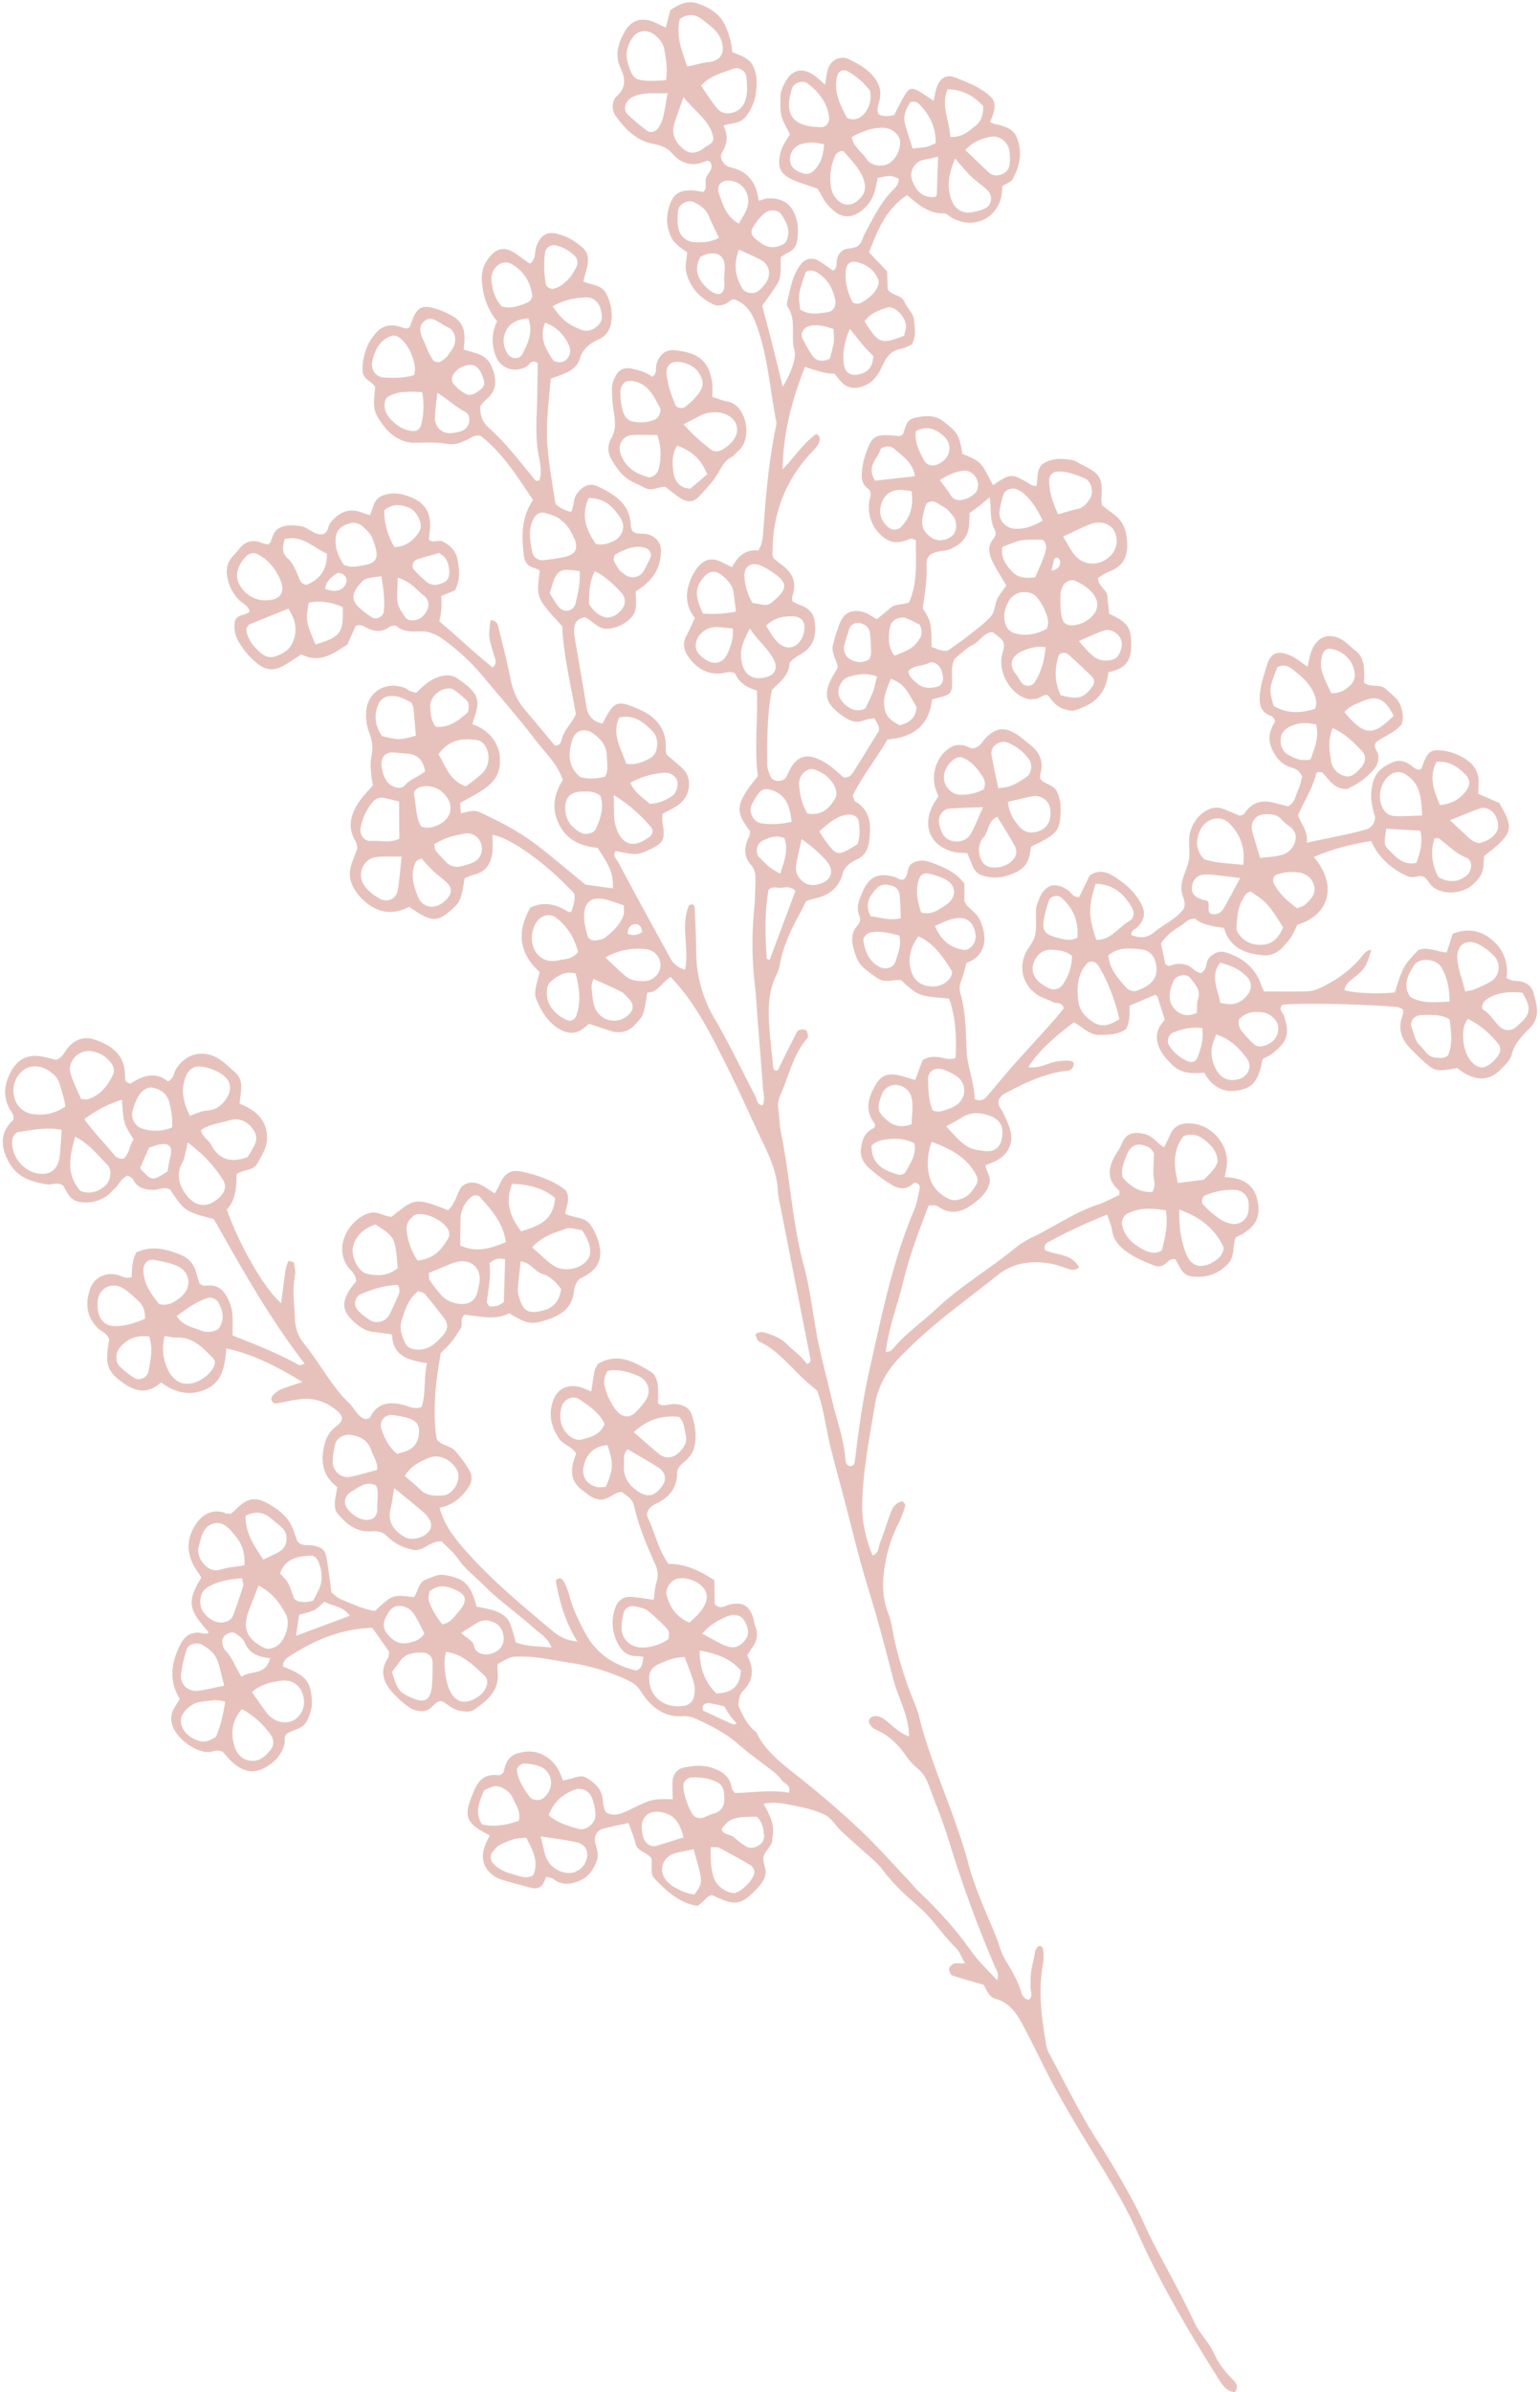 <?xml version="1.0" encoding="UTF-8" standalone="no"?><svg xmlns="http://www.w3.org/2000/svg" xmlns:xlink="http://www.w3.org/1999/xlink" data-name="Layer 1" fill="#e7c2bc" height="1615.6" id="Layer_1" preserveAspectRatio="xMidYMid meet" version="1" viewBox="23.4 35.1 1040.6 1615.6" width="1040.6" zoomAndPan="magnify">
 <title>Bouquet Florals Outlines  23</title>
 <g data-name="23" id="change1_1">
  <path d="m1059.8 706c-2.15-6.84-7.33-8.56-13.76-8.49-1 0-2.12-0.79-4.76-1.86a26.72 26.72 0 0 0 -8.34 -24.57c-8-7.53-17.09-9.54-27.92-5.37l-4.1 12.66c-6.81-0.45-12.82-4.3-19.33-1.54-10 10.74-10 10.74-15.72 28.47-10.25 1.29-27.42 0.55-34-1.46 0.66-4.55 4.3-6.69 7.43-9.27 6.62-5.44 7.23-6.53 10.72-18.07-4 0.5-5.7 3.84-8 6.42-7.48 8.48-16.61 14.71-26.75 19.47a21.68 21.68 0 0 1 -8.42 2.19c-9.84 0.26-19.7 0.1-29.29 0.1a31.29 31.29 0 0 1 -1.67 -3.54c-3.88-12.22-12.56-19.3-24.48-22.9-4.06-1.23-8.08 0.54-10.94 3.74-2.74 3-1 8.39-6 10.4-1.29-0.7-3-1.26-4.23-2.38-4.93-4.53-10.36-4.85-16.37-2.66-0.77 0.28-2-0.6-3-1-1-4.54-1.92-9.1-3-14.24 1.8-2.09 3.47-4.52 5.63-6.37a84.58 84.58 0 0 1 8.65 -6c2.38-1.57 4.14-4.29 8.84-4.2 5 4.32 12.52 5.27 19.37 6.23 0.76 2 1.09 3.17 1.6 4.22 5 10.28 14.15 13.18 24.56 14.23 9.14 0.91 13.9-5.17 18.56-11.25 2.07-2.7 3.29-6.05 5-9.32 22.26-6.78 26.91-27.47 11.06-45.71 12.48-5.46 25.28-8.71 38.77-10.85a60.08 60.08 0 0 0 3.5 6.56 48.68 48.68 0 0 0 21.51 17.36c3.65 1.51 7.32-1.13 10.15 0.12s4.27 5.36 7 7.33c7 5.1 19.58 4.25 26.23-1.68 2.58-2.3 5.26-5.09 6.43-8.21 1.37-3.63 1.14-7.87 1.55-11.37 19.65-15.14 20.53-18.39 10.1-35.87l-14.17-6.16c0.12-2.93 0.23-5.25 0.31-7.58a17.06 17.06 0 0 0 -7.66 -15 35.76 35.76 0 0 0 -16.13 -6.5c-8.37-1.07-10.41 0.26-13.88 9.35-0.58 1.53-0.64 3.45-3 3.46a10.66 10.66 0 0 1 -3.07 -1.29c-4.22-3.61-8.67-6.15-14.39-3.65-6 2.65-11.07 5.84-13.12 13.06-2.22 7.8-1.51 14.93 0.92 22.39 1.29 4-1.53 8.68-5.5 9.81-12.93 3.67-26.17 5.88-40.26 9 1-7.66-3.87-12.59-5.92-18.58 4.19-9.43 9.66-17.9 12.18-27.62 0.35-1.37 1.45-1.84 4.15-1.17 4.38 4.13 8.07 11.79 17 11.06 7-3.27 13.23-7.5 18.15-13.54a11.24 11.24 0 0 0 2.58 -9.81c-0.54-2.65-3.59-4.86-1.21-8.3 5.24-4.06 12.32-6.09 17.18-12a16.68 16.68 0 0 0 0 -10.06 17.6 17.6 0 0 0 -2.81 -6.36c-2.23-2.68-5.13-4.78-7.65-7.22-4.12-4-10.43-0.81-14.93-4.45 0-3 0.22-5.85 0-8.72-0.33-4.79-1.47-9.54-5.42-12.55-5.39-4.1-9.75-10.15-17.6-10.17a10.92 10.92 0 0 0 -7.92 3c-5 4.54-5.78 10.94-7.22 17.67-4.28-2.87-7.45-5.61-11.1-7.31-7.95-3.7-13.66-3-16.38 6.12-2.18 7.33-4.73 14.5-4.95 22.19-0.15 5.7 1.7 10.34 7.82 12.24 0.93 0.29 1.56 1.55 2.35 2.4 0 0.55 0.32 1.29 0.07 1.7-3.56 5.81-5 11.65-1.9 18.28 2.89 6.19 6.82 10.73 13.67 12.64a9.31 9.31 0 0 1 6.69 6.06c-0.81 2.8-1.35 6.33-2.86 9.37-1.75 3.53-1.94 8.09-6.58 10.55-2.93-0.72-6.32-1.49-9.68-2.39-8.34-2.21-15-0.15-19.88 7.27-0.53 0.81-1.94 1-2.94 1.54-3.73-1.53-7.43-3.11-11.17-4.58-4.78-1.89-8.84-0.83-13.18 2.06s-6.51 6.42-8.43 10.8c-3 6.83-0.83 13.95-1.7 20.77-0.93 7.28-6 13.75-5.05 21.77 0.48 3.95 3.55 7.62 1.29 12.24-5.22 6.91-13.66 10.35-20.37 16-4.3 3.6-9.77 3.68-15 1.36a9 9 0 0 1 1.1 -2.94c0.71-0.86 2.07-1.16 2.86-2 5.64-5.78 6-10.39 2.31-17-4.45-8-11.25-13.49-18.78-18.09-4.65-2.83-9.86-3.9-15.45-0.14-2.25 4.61-4.73 9.71-7.09 14.56-4.08 0.4-5.3-2.89-7.59-4.49-8.5-6-15.5-4-19.43 5.7-0.87 2.15-2 4.39-2.13 6.64-0.38 5.85 0.49 11.87-0.58 17.55s-6 9.7-7.69 15.48c-3.52 11.89 2.4 21.18 10 25.75 3 1.78 6.49 2.7 9.55 4.39 2.27 1.25 6-0.49 7.44 4.15-2.31 2.81-4.77 6-7.45 9-9 10.06-18.19 20-27.15 30.09-5.84 6.6-11.4 13.44-17.14 20.12-2 2.31-4.27 4-8.55 2.13 0.07-11.14-5.06-21.76-5.45-33.54-0.43-12.84-0.6-25.86-4.27-38.41-0.87-3-0.18-5.69 0.87-8.53 1.38-3.77 2.3-7.71 3.41-11.53 5.54-1.83 9.43-5.4 11.2-10.67 1.95-5.83 0.55-11.5-1.63-17.16-1.81-4.72-5.71-7.31-9-10.59a16.19 16.19 0 0 1 -2 -3.35v-11.72c-6.06-8.23-14.91-11.53-23.71-14.73a14.23 14.23 0 0 0 -10.36 0.32c-3.9 1.63-4 5.38-4.91 8.72a10.3 10.3 0 0 1 -1.79 2.73c-2.6 1.17-4.32-0.94-6.45-1.55-10.78-3.08-17-0.36-21.31 9.44-2.36 5.33-5 10.73-2.41 16.84 1 2.43 0.21 4.68-1.35 6.5-3.85 4.48-4.18 9.58-2.78 14.93 1.34 5.13 3 10.23 7.24 13.81a72.49 72.49 0 0 0 9.84 7.28c4.84 2.9 10.3 0.16 15.25 1 11.68 10.64 11.68 10.64 32.4 12.32 4.61 13 5 26.59 4.38 40.09-4.51 1.69-7.85-0.12-11.3-0.51s-7-0.46-11 2l-5 13.41c-5.22-1.41-9.64-3.21-14.19-3.67-4.7-0.47-8.79 0.89-11.79 5.73-5.65 9.14-8.65 17.92-1.32 27.48 0.29 0.39 0.08 1.15 0.11 1.74-0.3 0.43-0.5 1.07-0.91 1.25-6.18 2.8-7.94 8.23-8.55 14.32-0.59 5.9 2.43 10.22 6.65 13.67a105.42 105.42 0 0 0 14.18 10.33c4.71 2.71 9.94 3.72 14.53-1.07 0.49-0.52 2.36-0.36 3.1 0.17a3.56 3.56 0 0 1 1.32 2.92c-1.13 5.16-1.93 10.51-4 15.32-14.66 34.77-21.88 71.58-30.15 108.12-4.54 20.07-7.17 40.43-9.72 60.81-0.22 1.71-0.55 3.49-3.12 3.62-2.95-0.24-3.16-3.08-3.33-5.06-1.22-14.16-6.25-27.42-9.41-41.12-2.88-12.54-6.37-24.94-8.93-37.54-3.48-17.17-5.17-34.8-9.72-51.67-8-29.57-9.29-60.15-15.46-90-1.06-5.14-1-10.5-1.74-15.73a15.25 15.25 0 0 1 1 -8.57c6-13.28 8.76-28 18.72-39.48 0.7-0.81 0.06-3.36-0.67-4.71-0.83-1.52-5.55-1.11-6.34 0.42-4 7.78-7.93 15.58-11.76 23.43-0.73 1.51-1 3.19-3.23 2.86-0.38-0.41-1.07-0.82-1.12-1.29-0.81-7.58-1.62-15.17-2.27-22.77-1.21-14.1-2.09-28.16 4.82-41.35a25.41 25.41 0 0 0 1.92 -6.76c2.45-12.17 7.53-23.28 13.51-34 1.42-2.56 2.67-5.21 4.17-8.17a31.88 31.88 0 0 1 4.58 -1.52c10-1.88 17.24-6.63 20.13-17.09 1.3-4.73 5.28-7.6 9.74-9.61 5.47-2.46 7.58-7.43 8.23-12.75 1.26-10.19 1.06-20.14-9.42-26.33-0.79-0.47-0.94-2-1.76-4 6.45-13.18 16.07-25 23.47-37.91 17.64-1.31 28.09-9.59 30.12-26.91 0.56-0.19 1.1-0.43 1.67-0.57 11.77-3 12-3.09 11.86-13.37 0-4.71-0.67-9.42 2-13.92 4-3.09 7.75-7 12.34-9.34s7.16-8.1 13.06-8.42c8.64 6.63 8.64 6.63 6.46 15.16-3.1 12.11 5.92 27.54 17.72 30.11a17.25 17.25 0 0 0 5.2 -0.2c2.82-0.28 4.83-3.39 8.06-2.32 5.17 7 7.59 8.63 13.43 10 4.44 1.09 7.94-1 11.7-2.65 10-4.49 14.6-12.66 15.66-22.93 5.08-1.27 9.54-2.53 12.54-6.74 2.18-3.06 2.74-6.46 2.85-10 0.43-13.16-2-16.84-14.76-22.72-0.43-3.78-1-7.81-1.32-11.86-0.41-4.87-6.43-6.77-6.28-12.42 2.34-1.37 4.69-3.22 7.36-4.21 11.72-4.33 13.48-13.26 11.84-24.14-0.84-5.51-3-10.1-7.33-13.59-3.13-2.53-6.4-4.88-9.14-7a25.72 25.72 0 0 1 -0.53 -4.26c1-14.44-0.43-17-13.09-23.22-2.11-1-4.09-2.64-6.3-3.07-6.39-1.25-12.94-1.58-18.85 1.71-5.53 3.08-4.7 9-5.29 14.13a9.34 9.34 0 0 1 -0.5 1.69 12.07 12.07 0 0 1 -3.19 -0.84c-13.66-8.07-13.65-8.08-26 0.19-8.16-16-8.16-16-20.67-21.19-2.3-13.36-3.13-14.17-12.36-21.56-6.38-5.11-13.06-4.25-20-2.68-5.71 1.28-6.08 6.5-7.73 10.76-0.19 0.48-0.86 0.78-1.3 1.16a6.43 6.43 0 0 1 -1.69 0.31c-16.59-1.6-18-0.8-22.94 14.15a45.92 45.92 0 0 0 -1.88 10.32c-0.37 4.19 0.22 8.21 4 11 2.18 1.62 2.14 3.76 1.5 6.23a23.8 23.8 0 0 0 -0.81 7 25.67 25.67 0 0 0 9.93 19.72c6 4.8 12 3.59 18.2 0.86 0.68-0.29 1.82 0.5 3.64 1.06-0.06 14.3 1.32 28.81-4.62 42-4.81 1.83-9.28 0.81-12.66 3.81-2.94 2.62-6 5-9.09 7.56-3.23-1.75-6.09-4-9.34-4.92-7.32-2.08-13 0.71-15.63 7.51a105.05 105.05 0 0 0 -4.74 15.12c-1.2 5.35 2.87 9.93 3.2 15a18.09 18.09 0 0 1 -0.87 1.76c-9.85 15.49-8.55 22.43 5.93 31.94 4.19 2.75 8.43 3.78 13.3 1.73 2-0.86 4.46-0.89 6.53-1.27 1.55 3.14 3.62 5.42 3 8.52-5.57 9-11 18-16.68 26.9-1.51 2.37-3.16 5.05-7.22 4.55-2.76-2.38-5.67-5.24-8.93-7.62a43.2 43.2 0 0 0 -9.08 -5.22c-7.56-3.07-13.55-0.75-17.61 6.45-1.16 2-2 4.25-3.2 6.25-2.09 3.43-8.73 3.32-10.36-0.3-1.19-2.64-2.38-5.58-2.39-8.38 0-16.94-0.1-33.91 3.2-50.33 5.44-5.2 11.22-9.51 11.87-17.42 0.12-1.39 1.95-2.86 3.3-3.87 2.33-1.75 5.08-3 7.34-4.79 6.79-5.46 7.49-13 6.26-20.83-0.93-5.93-5.2-8.84-10.51-10.67a34.24 34.24 0 0 1 -4.48 -2.29c0-1.42-0.26-2.67 0.1-3.7 3.26-9.22-0.29-15.9-7.7-21.24-1.86-1.35-3.64-2.82-4.77-3.71a10.79 10.79 0 0 1 -1.08 -2.51c0-1.16 0.15-2.34 0.16-3.51 0.25-25.11 8.81-46.92 25.86-65.39 2.37-2.57 5.17-4.9 5.92-8.54 0.34-1.69-0.16-3.28-2.35-4.31-8.54 6-14.2 15.18-22.73 23.93 0.47-25.09 6.44-47.09 15.1-69.2 7.19 2.19 13.77 4.71 20.15 4.57 4 5.32 7.32 10.19 14.41 9.51s11.94-4.53 15.49-10.33c1.22-2 2.09-4.21 3.14-6.31 2.47-4.94 5.76-8.68 11.69-9.67 2.76-0.46 5.33-2.09 7.33-2.91 3.21-5.83 2.06-11.12 1.57-16.35-0.46-5-4.67-8-6.42-12.37-2-5-8.4-4-11.44-8.58-0.1-3.52-0.21-7.57-0.34-12.05l-12.26-12.94c5.75-14.78 11.41-29.25 25.76-38.66 7.6 6.57 14.63 12.65 24.85 12.4 2-0.05 3.92 2.22 6 3.29 14 7.41 29.38 0.55 32.82-14.71a47.08 47.08 0 0 0 0.57 -6.89c2.6-1.77 6-2.86 7.19-5.12 3.62-6.74 5.91-14 4.37-21.93-1.88-9.67-5.25-12.75-16.43-15a19.58 19.58 0 0 1 -3.31 -1.35c0.64-1.6 1.39-3.16 1.89-4.8 2.15-7.16 1.38-10.08-3.43-14-6.5-5.23-14.18-8.22-21.79-11.2-6.42-2.51-10.88 0.33-13.07 7.58-0.77 2.53-1.12 5.19-1.73 8.11-16.78-11.22-15.44-12.04-24.47 5.22-0.77 1.49-1.49 3-2.1 4.24-3.82 1.07-7.18 1.34-10.62-0.35-1.76-3.46 0.09-6.84 0.76-10.18 1.76-8.7-2.74-14.7-8.66-19.73-3.52-3-7.84-5.15-12-7.27-5.5-2.79-12.14 0.1-14.2 6.22-1.09 3.08-1.29 6.44-2.09 10.92-3-2.59-5-4.7-7.37-6.32-8.39-5.76-15.35-3.73-20 5.36-1.64 3.22-2.91 6.42-2.81 10 0.12 4.11-0.3 8.39 0.76 12.26 1.18 4.34 3.76 8.29 5.65 12.24-2.62 4.33-5.39 8-6.47 12.77-2 8.65-0.5 13.65 7.38 17.45 5.7 2.76 12 4.4 17.87 6.51 1.82 3.13 3.43 6.27 5.41 9.16a30.1 30.1 0 0 0 4.76 5.15c6 5.48 12.79 5.71 19.09 0.79 6.75-5.26 9.15-10 11.25-22.39 8.85-1.81 8.86-1.76 14.21 0.49 0.24 3.29-1.76 5.59-3.79 7.61-8.47 8.44-13.48 19.1-19.06 29.38-1.64 3-1.93 6.84-5.75 9.12a32.51 32.51 0 0 1 -4.62 1c-4.72 0.41-7.33 2.8-8.48 7.45-0.61 2.45 0.61 5.73-2.72 7.51-3.41-2.34-6.63-4.87-10.15-6.88a8.63 8.63 0 0 0 -11.07 2.13c-6.31 7.55-7.46 17-9.73 26a4.78 4.78 0 0 0 0.45 3.42c6.11 9 1.71 19.5 4.47 29 1.59 5.48-2.71 16.32-7.9 24.79-2.39-9.74-4.53-18.72-6.8-27.67s-4.69-18-7.06-27.06c3.5-5 7.11-9.59 10.14-14.56 3.47-5.7 2-12.45 2.46-18.36 2.15-1.31 3.58-2.35 5.16-3.11a9.8 9.8 0 0 0 5.89 -8.12c0.7-5.3 0.8-10.51-0.91-15.68-2.89-8.75-8.88-13-18.54-12.67-2.23 0.07-4.43 1.09-6.55 1.65-1.66-12.68-7.52-19.83-18.5-22.49a10.56 10.56 0 0 1 -1.7 -0.42c-4-1.71-6.75-6.32-4.48-9.94 3.79-6.05 3.94-11.84 0.82-17.92 5.54-2 11.14-1 15-6a32.18 32.18 0 0 0 6.91 -15.83c0.9-6.56 1-13-2.14-18.92-2.86-5.48-9.14-6.67-13.74-9a54.58 54.58 0 0 0 -4.75 -17.69c-3.84-8.32-10.64-12.19-18.58-15-6.88-2.44-12.56 0.39-18.57 4.4q-1.43 5.43-3.1 11.77c-1.6-0.73-3.2-1.36-4.71-2.16-10.5-5.52-18.48-3.7-23.59 5.91-3.94 7.42-6.23 15-2.27 23.54 3.09 6.62 4.19 13-2.53 19.17-3.45 3.14-3.6 9.14-0.73 13.22 6.14 8.72 13.71 16.47 24.53 18.72 5.39 1.12 9.73 2.19 13.55 6.58 5.86 6.73 13.36 9.35 22.21 5.48 1.6-0.7 3.39-0.69 4.28 1.93 1.11 3.59-2.42 6-3.51 9.17s1.12 6.85-1.92 9.6a62.25 62.25 0 0 0 -6.92 -1.12c-9.6-0.52-14 2.83-16.4 12.11a26.93 26.93 0 0 0 0.72 17.26c1.9 4.81 3.58 6.71 11.72 12.47-0.25 4.46-1.62 9.37-0.53 13.66 2.59 10.16 9.33 17.51 19 21.77 1.87 0.83 4.67 0.39 6.77-0.3 2.63-0.87 4.42-3.93 7.16-3.26 8.84 3.72 12.18 10.52 15.05 18.77 7.21 20.71 8.63 42.43 12.77 63.66 0.43 2.16-0.47 4.61-0.92 6.89-4.4 22.51-6.28 45.3-7.93 68.12-0.3 4.06-0.64 8.07-3.35 12.07-8.28-1-13.79 3.65-17.64 11.25-2.63-1.29-4.72-2.27-6.76-3.32-7.35-3.81-12.67-1.64-17 4a35.21 35.21 0 0 0 -4.86 9.22c-3.21 8.77-2.26 17.21 3.44 24.29-2.1 4.51-3.6 8.33-5.59 11.88-3.51 6.21-1.13 11.58 2.62 16.25 5 6.17 11.48 9.91 19.86 9.49 3.42-0.17 6.87-2.16 10.42 0 2.56 6.31 8 9.52 14.66 11.43 0.67 20-1.75 39.25 0.62 57.81-2.7 3.52-5 6.19-6.94 9.1-7.66 11.54-7.33 16.23 1.72 28.16a11.34 11.34 0 0 1 -0.57 3.29c-3.39 6.82-4.24 13.38 1.31 19.62 2.5 2.8 3 6.36 2.87 9.92-0.15 6.45-0.22 12.93-0.83 19.35a242.36 242.36 0 0 0 0.54 52.69c0.86 7 1.11 14.06 1.66 21.09 1.25 15.81 2.59 31.61 3.7 47.42 0.27 3.86 1.71 7.83-0.31 11.72-4-0.49-3.72-4.18-5-6.56-9-17.11-17.22-34.68-27-51.33a89.22 89.22 0 0 1 -12.78 -45c-0.13-10-0.55-19.95-1-29.92-0.06-1.47-0.33-3.68-3.8-2.47-6.12 13.72 0.36 29.06-2.76 43.59a14.72 14.72 0 0 1 -10 -7.87c-11.85-21.52-23.67-43.06-35.22-64.74-1.07-2-4-4.41-1.6-7.46 14.34 2.92 14.61 2.91 23.52-1.27s10.11-6.93 8-18.18c-0.3-1.61 0-3.34 0.1-5.61 5.39-3.23 11.75-5.25 15.37-11.11 3.8-6.15 3.46-14.41-1.68-19.41-3.34-3.25-7-6.15-10.86-9.48a9.72 9.72 0 0 1 -0.63 -2.92c0.7-13.32-5.28-22-17.47-27.45-15.34-6.81-17.39-6.32-25.23 9.35-6.53-1.25-9.92-5.11-11-11.77-2.46-15.64-5.33-31.21-7.92-46.83a21 21 0 0 1 -0.05 -7c0.55-3 2.27-5.32 6.92-6.14 4.85 1.75 8.71 8.37 15.95 7.67a24.48 24.48 0 0 0 15.43 -7.47c5-5.06 2.64-12.2 3.17-17.83 11-6.61 17-15.33 16.93-27.55 0-5.12-2.93-8.58-7.78-10.55-3.77-1.54-8.35 0.49-11.67-2.69a15.65 15.65 0 0 1 -0.91 -3.42c-0.42-14.78-11-21.15-22.35-26.59-5.4-2.6-10-0.3-13.75 4.46-3.08 3.87-2.08 8.83-4.28 12.81-4.12-1.12-7.83-2.58-10.59-5.68-7-44.16-7-44.16-3.11-84.35 3-1.11 6.23-2.24 9.39-3.54 4.49-1.85 8.57-4.62 10-9.37 2-6.87 6.48-10.64 12.74-13.48a14.18 14.18 0 0 0 8.48 -10.65 30.72 30.72 0 0 0 -3.2 -20.45c-3-5.54-8.52-5.61-13.34-7.35-0.56-0.2-1.12-0.36-2.11-0.68 0.58-2.2 1.13-4.43 1.77-6.64 3.73-12.83-0.18-15.45-9.39-21.61a34.92 34.92 0 0 0 -8 -3.46c-8.37-2.86-13-0.34-16.19 8.28-1.32 3.6 0.17 8.21-4.31 11.28l-5.54-3.88a60.69 60.69 0 0 0 -5.76 -4c-6.4-3.47-10.86-2.41-15.53 2.95-4.52 5.2-6.18 10.88-5.5 17.84 0.93 9.6 3.78 18.23 10.22 26a28.7 28.7 0 0 0 -0.72 23.89c3.31 8.18 12.51 11.17 20.52 6.74 2.17-1.21 3.19-5.12 7.66-2.45-0.11 7.2-0.25 14.75-0.36 22.31-0.2 13.42-1.63 26.8 1 40.25 1 5.37 2.43 11.33 0.34 16.87-1.37 0-2.26 0.21-2.5-0.08-10.09-12.15-19.6-24.81-31.4-35.42-4.22-3.8-6.25-8.36-5.92-14.7a38 38 0 0 1 4.21 -4.77c7.06-5.88 6.87-12.94 4-20.74-1.75-4.74-4.73-8.08-9.44-9.75-3.29-1.17-6.7-2-10-3 1.91-15.47-0.81-20.43-14.19-25.94a48.21 48.21 0 0 0 -5 -1.79c-9.51-2.75-12.71-0.77-16.23 9.92a23.38 23.38 0 0 1 -1.28 2.8c-2.62 1.57-4.68 0-6.86-0.63-7.95-2.23-13.73 0.72-18 7.41a35.18 35.18 0 0 0 -2.88 4.42c-2.62 6-4.28 12.11-3.75 18.76 0.44 5.53 6.42 6.41 8.43 10.41-1.67 14.74-1.2 17 5.88 26.36 5.26 7 13 11.39 21 11.21 7.6-0.18 15-0.49 22.52 0.84 4.1 0.72 8.05-0.78 11.89-2.5 3.09-1.39 5.91-4 9.9-3 15.09 11.52 24.67 27.56 35.48 43.22-8.12 12-7.77 24.75-6.23 37.74 0.56 4.74 3.06 7.39 7.61 8.45a13.75 13.75 0 0 1 3.09 1.64c-2.08 18.4-2.86 17.82 15.23 37.51 0.82 19.48 5.77 39.45 9.2 59.35-2.75 6.46-8.25 10.74-9.56 17.34-0.46 2.35-2 4.16-4.66 3.85-6.83-8.17-13.52-16.29-20.34-24.29-5.1-6-8-12.8-9.52-20.48-2.47-12-5.45-24-8.45-35.89a4.86 4.86 0 0 0 -5.11 -3.95c-1.48 11.29-1.47 11.29 2.86 25.24 0.66 2.12 1.35 4.32-1.47 6.63-12.18-9.69-23.49-20.61-36-31.14a51.74 51.74 0 0 0 1.28 -17l9.25-3.87c3.87-7.36 3.1-14.42 1.65-21.35-1.13-5.45-4.87-9.14-9.85-11.67-3-1.56-6.73 1.56-9.44-1.32 0.33-3 0.82-5.93 0.91-8.82 0.28-10-4.05-16.41-13.72-20.06-6.44-2.43-12.29-3.29-18.69-0.71-5.84 2.36-6 8.15-8.19 13.11a43.56 43.56 0 0 1 -4.85 -1.46c-9-3.82-15.67-0.86-21.68 6.24-2.22 2.61-1.42 7.21-5.75 8.19-5.73 0.49-9.31-4.67-14.6-5.54-4.74-0.78-9.32-1-13.82 0.94-4.34 1.89-5.1 6.11-6.6 9.88-0.2 0.5-0.79 0.85-1.47 1.54a31.21 31.21 0 0 1 -4.69 -1.13c-6.43-2.56-11.41-0.62-15.44 4.67a41.19 41.19 0 0 1 -3.45 4c-4.67 4.69-5.23 10.36-3.71 16.35a28.28 28.28 0 0 0 7.6 13.67c2.46 2.4 6.08 3.76 7.1 7.57-2.55 3.16-8.05 1.6-9.86 6.32a19.09 19.09 0 0 0 1.92 13.27 51.48 51.48 0 0 0 13.46 16c5.17 4.18 10.78 4.61 16.44 1.66 4.59-2.39 8.81-5.48 13-8.14 12.47 6.44 21.6-0.63 31.07-6.63 1.84-4.13 3.66-8.33 5.6-12.47 0.17-0.38 1-0.43 1.57-0.63 1.14 0.14 2.48-0.06 3.4 0.47 5.93 3.46 11.73 5.3 18 0.6 1.13-0.84 4-1 4.94-0.19 5.12 4.21 10.88 3.28 16.78 3.3 5.29 0 10.14 2.27 14.57 5.5a144.09 144.09 0 0 1 25.83 23.8c12.39 14.82 25.13 29.36 36.86 44.68 6.32 8.25 14.43 15.46 18 26.35-5.58 9.13-7.95 18.61-2.78 29.47 5.55 11.65 15.35 15.24 26.26 16.39 9.19 13.92 10.4 17.11 10.44 27.42l-18.68-2.6c-10.92-9-21.2-17.74-31.86-26-12.06-9.37-25.56-16.37-39.39-22.81-4.23-2-7.8-0.2-12.88 0.57-0.15-2.37-0.3-4.64-0.45-6.85 6-3.44 11.23-6 16-9.34s9.11-7.49 10.36-13.71c2.33-11.61-2.47-22-13-28a51.69 51.69 0 0 0 -5.08 -2.2c0.51-1.81 0.86-3.41 1.42-4.93 3.47-9.46 2.54-14.38-4.17-20.34a80.75 80.75 0 0 0 -7 -5.35c-4.2-3-8.53-2.85-13.35-1.21-6.27 2.13-10.72 6.74-14.89 10.63a32.54 32.54 0 0 1 -4.27 -1.17c-1.05-0.49-1.89-1.47-2.95-1.9-13.74-5.48-26.65 2.93-26.67 17.6a33.71 33.71 0 0 0 2 12.06c2 5.12 2.93 10.06 1.81 15.44-1.44 6.91-0.32 13.85 0.82 20.54-3.17 3.65-6.12 6.57-8.49 9.9-6.13 8.59-9.32 17.64-3.3 27.79 0.86 1.44 1 3.32 1.34 4.56-1.91 6-5 11.44-5.12 17-0.18 6.45 3.43 12.57 8.06 17.18 9.11 9.09 19.75 12 32 5.57 2.46 1.61 4.83 3.28 7.33 4.77 8 4.78 12.34 4.54 19.11-0.95 8-6.46 8.84-8.27 11-23a43.85 43.85 0 0 1 6.24 -2.48c8.94-2.13 12.18-8.48 12.69-16.83 0.21-3.41 0-6.85-0.07-10.1 11.69 1.63 36.89 19.49 55.21 39.6 0.92 4.23-0.6 8.11-1.78 12-0.08 0.27-0.9 0.33-1.84 0.64-7.92-5.22-16.58-7.69-26-3.12-9.56 16.61-7.35 31.28 6.33 43.48-1.07 4.24-2.14 7.6-2.69 11-0.37 2.26-0.62 4.91 0.2 6.93 3.59 8.82 8.44 17 17.29 21.41 4.86 2.44 10.22 2.49 14.86-1.37 1.3-1.07 2.61-2.12 3.74-3 5.34 1.78 10.22 3.63 15.23 5a14.87 14.87 0 0 0 16 -4.64c2-2.17 4.32-4.37 5.21-7 1.46-4.28 1.85-8.92 2.89-14.46 7.25 0.18 9.83-7.19 15.8-10.43 17.61 18.3 28 40.55 39 62.36 8.42 16.75 15.86 34 24 50.89 4.88 10.12 9 20.35 9.47 31.78 0.14 3.48 1.08 6.94 1.76 10.39q10 51 20.08 101.9c0.32 1.6 0.41 3.44-2.43 3.92-3.34-5.23-8.79-8.68-13.21-13.17s-9.77-6.31-15.36-8.08c-2.28-0.73-6.35 0.51-6 1.73 0.5 1.58 1.17 3.76 2.41 4.35 11.94 5.66 20.1 15.72 29.29 24.61 2.92 2.82 6.13 5.35 9.94 8.65 4.47 11.79 5.89 25.3 9.12 38.37s6.89 26.11 10.3 39.17 6.58 26.19 10.19 39.2 7.76 25.82 11.4 38.8 7 26.05 10.39 39.12c3.26 12.78 10.65 24.52 10.7 38.82-6.69-2.41-10.73-6.78-15.23-10.48-2.34-1.91-4.86-3.38-7.94-3.25a4.91 4.91 0 0 0 -3.06 1.3c-1.43 1.47-0.94 3.42 0.09 4.78a10.55 10.55 0 0 0 4.05 3.27c8.4 3.6 14.5 9.69 19.7 17a44.23 44.23 0 0 0 8.24 9.12c3.94 3.12 6 7.23 7.6 11.6 4.54 12.08 9.42 24.06 13.23 36.37a829 829 0 0 0 31.4 85.9c1.09 2.51 3.18 5.29 1.33 9-6.15-6.85-12.69-12.87-17.69-20-10.19-14.47-22-27.35-34.78-39.49-3-2.81-5.48-6.07-8.3-9-10.48-11-20.54-22.53-31.62-32.94-12.83-12.07-26.26-23.55-40-34.57-11.35-9.12-23.38-17.36-30-31a4.57 4.57 0 0 0 -1.24 -1.24c-5.52-4.72-8.43-11.09-11.11-17.14 0.21-4.07 0.83-7.71 3.39-10.27 7.38-7.37 7-15.54 2.57-23.65 1.39-2.16 2.27-3.68 3.28-5.09 3.32-4.61 4.47-9.45 2.08-14.9-0.7-1.58-0.68-3.46-1.21-5.13-2.72-8.59-7.11-11.15-15.94-9.28-3.18 0.68-6.27 3.84-10.16-0.38-0.08-5.09-0.17-10.81-0.25-16-10.16-6.73-20.12-11.25-30.94-11-7.13-9.94-9.13-21.21-14-31.21-1.34-2.72 0.1-5.75 2.69-7.72a16.2 16.2 0 0 1 3 -1.87c8.72-4.06 14-10.46 14.12-20.44 0-3.24 2-5.34 4.33-7.27 3.21-2.66 6-5.75 7.09-9.85 2.1-7.67 0.79-15.23-1.59-22.54-1.71-5.21-7.52-7.77-14.32-6.9-2.89 0.37-5.73 1.4-8.38-0.62-0.08-4.58 0.3-9.21-0.42-13.66-0.43-2.69-1.94-6.19-4.08-7.46-11.1-6.63-22.4-13.64-36.14-5.62-0.7 1.38-1.87 2.85-2.21 4.49-0.94 4.54-1.52 9.16-2.31 14.11-3.1-1.12-6.11-2.76-9.29-3.28-8.77-1.41-14.73 2.88-17.09 11.32s-0.55 15.74 4.2 23.28c3.1 4.92 8.89 5.66 12 10.73-3.58 8.79-5.24 17.8 4.2 24.77 3.25 2.41 6.13 5.13 10.49 6.09 6.55 1.44 10.45-4.73 16-5 3.63 2.65 7.29 4.76 8.31 9.18 3.19 13.76 8.52 26.74 14.31 39.57a15.84 15.84 0 0 1 1 12c-1.2 3.68-1.3 7.72-2 12.12-5.34-0.73-10.47-1.79-15.64-2s-8.84 2.87-10.44 7.79a29.72 29.72 0 0 0 2 23.91c2.55 4.83 6.35 8.44 12.49 8.28a31.83 31.83 0 0 1 4.77 0.58c-0.79 3.61-0.38 7.41-4.82 9.18-15.25-3.52-27.4-11.48-35-26.07-4.08-7.82-8-15.6-10.21-24.18a48.41 48.41 0 0 0 -3.76 -9.79c-1.19-2.29-3.27-3.24-5.51-0.72 2.41 14.32 6.47 28.09 14.54 41.09-7.26-0.53-12.28-3.32-16.84-7.16-19.72-16.56-39.6-32.9-56.89-52.19-8.23-9.17-15.87-18.34-19.39-30.93 8.61-1.51 14.8-6.7 19.58-13.73 2.5-3.69 2.89-7.77 0.55-11.62a85.11 85.11 0 0 0 -9.25 -12.77c-3.69-4.08-9.93-3.74-12.76-8.25-3-19.77-0.62-38.87 2.76-58.1 2.45-2.53 5.09-4.9 7.3-7.61s4-5.79 6-8.67-0.85-7 2.91-9.59c10.14 1.06 20.59 4 30.07-1 12.22 7.57 15.33 8 26.83 4 0.56-0.19 1.12-0.37 1.66-0.58 7.43-3 13.14-7.39 14.87-15.9 0.67-3.31 0.39-7.14 4.37-10.85 7.54-3.55 15.21-8.89 13.53-20.44a37.26 37.26 0 0 0 -6.65 -16.21c-3.8-5.38-10.66-4-16.75-7.25 0.5-5.1 4-10.92-0.06-16.17-8.65-6.39-18.56-9.88-28.9-12.12-8.16-1.77-12.16 0.89-15.91 9.54-0.63 1.47-1.53 2.83-2.74 5-7.11-3.94-13.57-11.11-22.28-4.74-3.7 5.05-4.34 11.91-9.36 16.14-23.11-9.23-22.86-7.47-38.16 4.43-5.08-0.21-9.59-4.11-15.19-2.47-12.34 3.61-24 21.23-14.93 35.39 2.15 3.36 6.19 5.62 6.21 10.68-1.23 1.58-2.8 3.33-4.07 5.27-5.88 9-5.28 14.82 2.16 21.71 3.93 3.64 8.17 6.68 13.76 7.25 4 0.4 7.9 1 12.4 1.66 0.43 15 11.65 17.49 23.6 19.38-2.33 10.38-0.66 20.47-3.6 29.63-5.05 1.82-8.79-0.59-12.62-1.52-9.57-2.32-17.44-1.24-22.21 8.6-0.34 0.7-2 0.76-3 1.12-5.61-1.56-7.36-7.13-11.05-10.68-12.36-11.86-19.88-27.39-30.69-40.44a26.86 26.86 0 0 1 -6 -16.22c-0.41-10-2-19.86 0-29.86 0.54-2.71-0.27-5.76-0.83-8.57-0.11-0.53-2-0.71-3.55-1.22a40 40 0 0 0 -2 6.27c-1.14 7.43-2 14.9-3 22.36-11-9.32-28.39-39.16-36.66-63.29 6.12-6.45 6.56-15.24 6.53-23.7 4.62-3.58 11.28-2.16 14.16-7.49 2.77-5.11 6.12-10 6.38-16.17 0.57-13.25-7.86-19.82-18.48-24.08 0.45-4.31 1.07-7.75 1.12-11.21s-0.93-7-3.74-9.55c-3.5-3.13-6.91-6.45-10.78-9.06-10.81-7.29-23.46-4.18-29.89 7.1-1.38 2.42-1.07 5.82-5.2 7.64-8.22-6.67-16.72-4.08-25.09 1.5-0.53 0.35-2-0.69-3-1.09a8.07 8.07 0 0 1 -0.62 -1.65 25.25 25.25 0 0 1 -0.28 -3.48c-0.22-13.52-9.31-19.59-20.38-23.46-6.58-2.31-12.63-0.47-17.59 4.81-2.73 2.92-3.81 7.42-8.75 8.89-2.34-0.61-5.11-1.47-7.92-2-11.77-2.43-18.68 1.65-23.61 12.42-3.75 8.21-3.7 15.73 0.79 23.44 1.13 1.93 3 3.74 1.85 6.84-8.81 8.25-8.6 17.71-2.9 28.23s15.38 13.52 26.01 15.19c3.36 0.51 6.87-2 10.73 0.77 2.76 4.15 4.21 10.06 11.48 11.13a24.93 24.93 0 0 0 18.27 -4.29c1.92-1.29 3.35-3.29 5.13-4.81 3-2.63 4.27-7 8.86-8.83 1.1 0.82 2.94 1.51 3.59 2.8 2.79 5.48 7.58 6.71 13.06 6.94 4 0.16 8-2.62 12-0.13 9.78 14.6 9.78 14.6 29.47 19.85 18.82 33.19 37.56 66.9 61.34 97.56a16.18 16.18 0 0 1 -2.14 0.87 2.72 2.72 0 0 1 -1.7 0.09c-14.3-7.95-29.48-13.9-44.82-19.95-0.28-7.63 0.86-14.72-1.76-21.51-3-7.78-7.17-13.58-16.82-12.06-1 0.16-2.16-0.71-3.68-1.25-0.77-2.52-1.65-5.29-2.44-8.09a17.34 17.34 0 0 0 -10.23 -11.49c-9.85-4.11-20.08-6.51-30.14-1.68-3 5.57-2.82 11.4-3.2 16.86-2.06 0.09-3.27 0.39-4.34 0.13-1.69-0.41-3.25-1.38-4.94-1.79-8.13-2-15.8 1.48-18.61 9.16-3.44 9.41-2.74 18.41 4.5 26.22 2.71 2.93 7.39 4 8.29 8.56-3 15.5-1.59 20.73 7.84 27.86 8.61 6.51 17.49 9.61 27.22 0.78 9.13 6.88 19.05 9.36 29.74 4.87 9.37-3.94 13.27-11.63 14.33-27.82 18.48 4 34.77 12.52 51.41 22.64-5.62 1.91-10.43 3.31-15 5.23a16.88 16.88 0 0 0 -5.38 4.29 3.68 3.68 0 0 0 -0.32 3.28 3.43 3.43 0 0 0 2.66 1.76c5.75-0.87 11.42-2.43 17.19-3 9.16-0.89 17.34 2 24.34 8 4.45 3.82 4.43 6.49-0.65 10.47a19.72 19.72 0 0 0 -7.14 9.7c-3.88 12.16-2.89 23.13 7.85 31.28-0.66 4.13-1.55 7.58-1.66 11-0.07 2.19 0.35 5 1.67 6.56 5.31 6.41 11.3 12 20.41 12.36 3.44 0.16 7.06-1.15 12 2a33.27 33.27 0 0 0 20.65 10.69c6.57-0.56 10.45-6.57 17.52-5.92 3.65 3.83 8.31 7.62 11.51 12.38 3.37 5 7.81 8.68 12.11 12.64 3.89 3.57 7.53 7.42 11.49 10.92 4.4 3.89 9 7.51 13.56 11.26s9.22 7.31 13.52 11.3c3.94 3.66 9.32 6.18 12 13.24-8.91-1.15-16.48-0.56-24.09-3.57-1.37-4.49-2.31-9.1-4.19-13.29-1.73-3.85-5.51-6.27-9.29-7.72-4.24-1.62-8.88-2.19-13.1-3.17-4.08-15.4-8.15-19.14-22.06-21.34-4.46-0.71-7.91 1.6-11.74 2.92-5.82 2-5.53 8.33-8.57 12.12-14.18-1.89-14.18-1.89-26.28 9.25-8-1.07-15.32-4.84-22.86-7.81-2.61-1-4.7-3.33-6.51-4.67-1.17-8.39-2-15.93-3.33-23.39-1-5.56-3.45-7.42-9.66-8.36-3.36-0.51-7.09 0.56-10-2.61-0.9-2.51-1.88-5.26-2.85-8-3-8.32-9.54-13.39-16.7-17.47-9.32-5.32-14.85-3.87-22.9 4.57a23.23 23.23 0 0 1 -2.64 2.08 11.77 11.77 0 0 1 -3.39 -0.26 14.84 14.84 0 0 0 -12 0c-3.93 1.76-6.65 4.85-8.83 8.36-6.28 10.08-5.6 20.7 1.76 31 1 1.35 1.82 2.79 2.61 4-10.23 16.6-8.42 22 5 37-1.36 1.4-3 0.93-4.58 0.58-6.84-1.45-11.67 1.86-14.52 7.44-6.12 11.94-8.17 24.24-0.5 37-1.34 2.23-2.91 4.63-4.25 7.15a13.4 13.4 0 0 0 -0.86 10.27c2.52 8.66 14.46 17.92 23.71 18.44 3.42 0.2 6.79-2.36 10.61 0 1.7 1.88 3.53 4.17 5.63 6.19 8.59 8.3 17.22 9 26.63 1.84a24.07 24.07 0 0 0 9.11 -12.64c0.76-2.69-0.46-5.92 1.87-7.86 4.77-2.9 10.83-3.09 13.45-8.49 2.06-4.23 3.65-8.59 3.38-13.48-0.74-13.44-3.75-17.11-19.43-23.3-0.39-3.5 2-5.44 4.41-7 16.9-11 35-18.58 55.86-19.16l11.44 16.25c-0.38 2-0.27 3.32-0.87 4.21-6 9-2.86 16.69 3.53 23.72a73.92 73.92 0 0 0 9.12 8.29 15.82 15.82 0 0 0 11.43 3.75c3.86-0.37 6-3.43 8.64-5.68 0.83-0.7 2.15-0.82 3.29-1.22 4.14 2 7.35 5.66 12.26 6.6 3.63 0.69 7.35 1.2 10.24-0.82 8.8-6.15 17.06-12.89 15.61-25.47a43.69 43.69 0 0 1 0 -5.12c9.07-5.18 9.07-5 14.48-5.1 11.84-0.29 23.2 2.53 34.77 4.23a141.92 141.92 0 0 1 38.49 11.7c3.85 1.75 6.65 3.7 9 7.51 6.53 10.35 15.38 17.75 28.69 16.81 4.38-0.31 8 1.49 11.68 3.21 9 4.23 17.73 8.86 25.34 15.59s15.75 12.24 23.57 18.43a29.53 29.53 0 0 1 6 6.11c1.67 2.46 6.69 3 4.67 8.4-12.19-2.31-24.42 0-36.4 0.13-0.87-1.31-1.85-2.15-2-3.11-1.24-8.12-6.58-11.75-13.92-14-6.52-2-12.77-1.29-19.09 0.07-3.93 0.84-6.93 4.7-7.11 9-0.18 4.08 0.09 8.19 0.16 12.29-13.87-0.32-13.86-0.3-29.68 7.35a40 40 0 0 1 -6.54 2.61 12 12 0 0 1 -8.65 -0.92c-2.6-3.4-1.9-7.72-2.93-11.6-1.46-5.5-5.52-8.75-10.07-11.68-3.5-2.26-6.72-0.89-10.08 0.09-1.68 0.49-3.41 0.8-6.34 1.47-2.08-6.8-5.27-12.08-10.84-15.81-6.52-4.36-13.14-4.62-20.15-2.38-5.75 1.84-7.82 6.6-8.88 12.08-0.18 0.9-1.46 1.59-2.24 2.37a7.52 7.52 0 0 1 -1.75 0.2c-8.18-1-12.69 2.49-16 10.21-7.56 17.59-6.57 21.74 10.5 30.41-1.19 2.59-2.61 5.11-3.55 7.81-2.54 7.34-0.66 14.13 5.26 18.78a19.7 19.7 0 0 0 6.15 3.23c6.16 1.91 12.43 3.5 18.64 5.25 2.92 0.83 6.06 1.17 8.33-0.86 1.6-1.43 2.18-4 3.36-6.33 1.71 0.55 3.6 0.69 4.87 1.65 6 4.56 12.17 3.53 18.31 0.76 5.69-2.56 8.81-7.41 10.94-13.14 1.59-4.26 0-8-1-12-1.11-4.46 1.16-8.6 5.18-9.66 5.63-1.48 11.36-2.55 17.22-3.84 1.72 4.85 3.68 9.08 4.66 13.52 1.36 6.12 8.24 6.1 10.83 10.38 1 4.75-1.37 9.95 2.32 13.8 8.15 8.46 16.69 16.41 28.93 18.25 1.79-1.46 3.21-2.45 4.42-3.66 1.65-1.64 3.06-3.57 5.79-3.46 1 0.46 2 1 3 1.42 11.88 5.4 16.28 4.74 25-4a39 39 0 0 0 5.67 -6.67 12.75 12.75 0 0 0 2.09 -6.57c-0.08-3.4-2.08-7-1.45-10.1s3.7-5.82 5.29-8.89c0.77-1.48 0.54-3.45 0.88-5.17 1.57-8.13-2.31-14.78-6.13-21.84 6.75-1.59 13.17-0.2 19.36 1 7.47 1.38 15.13 3.12 21.91 6.37 4.43 2.12 7.34 7.31 11.12 10.92 4.67 4.46 9.6 8.66 14.33 13s10.09 8.36 13.9 13.46c7.07 9.51 15.75 17.38 24.52 25 9.37 8.19 15.84 18.8 24.65 27.4 2.77 2.71 4.16 6.83 6.24 10.41-3.2 0.84-6.36-1-8.87 1.28-0.83 0.74-2 1.93-1.88 2.73 0.24 1.54 1 3.91 2.07 4.27 7.17 2.42 14.49 4.39 21.33 6.38 2.44 4.09 3.56 8.27 8.23 9.53 9.33 2.53 14.17 10 18.35 17.8 4.68 8.79 9.09 17.71 13.52 26.62 12.5 25.19 27.44 49 42.07 72.93 7.92 13 15.48 26.2 21.71 40.15 15.55 34.87 35 67.59 55.29 99.85 2.43 3.85 5.27 7.93 10.69 8.24 2.06-2.87 1.51-5.57-0.76-7.8-5.51-5.41-10.34-11.43-13.45-18.4-3.37-7.57-9.54-13.08-13.1-20.67-8.93-19.06-19.36-37.4-29-56.13-4-7.82-7.29-16-11.42-23.78-7.69-14.45-15.91-28.54-24.83-42.35-12.36-19.14-22.32-39.84-33.19-59.94a21.84 21.84 0 0 1 -2 -6.68c-3.09-17.91-5.35-35.85-1.89-54a30.49 30.49 0 0 0 0 -8.69c-0.16-1.59-0.87-3.46-3.21-2.66-2.68 2.09-2.39 5.24-3 8a94.93 94.93 0 0 0 -2.07 10.36c-0.36 2.89-0.05 5.86-0.24 8.79s2.08 6.61-1.3 9c-3-0.65-4.21-2.69-4.9-5-2.24-7.36-5.92-14-9.92-20.49a42.26 42.26 0 0 1 -4.47 -9.5c-2.25-7.32-5.4-14.22-8.39-21.25-5-11.85-9.92-23.92-13.2-36.34-2.86-10.83-6.48-21.33-10.25-31.81-8.11-22.56-17.54-44.65-23.14-68.06a59.52 59.52 0 0 0 -2.94 -8.21 262 262 0 0 1 -13.65 -43.48c-1.21-5.73-1.87-11.69-4-17.07-5.23-13.3-3.71-26.5-0.72-39.8a92.65 92.65 0 0 1 8 -21.35 73.69 73.69 0 0 0 4.25 -11.41c0.22-0.69-0.94-1.91-1.66-2.71-0.22-0.25-1.1 0-1.64 0.16a9.65 9.65 0 0 0 -6 6c-2.79 7.09-4.88 14.45-7.77 21.49-1.16 2.85-0.39 7-5.1 8.71-4.26-11.08-7.14-22-6.95-34.06 0.37-23 5-45.39 8.64-67.9 2-12.28 8.28-23.21 17.08-32.19a325.14 325.14 0 0 1 24.21 -22.41c13.5-11.2 27.68-21.57 41.34-32.57 11-8.84 23.34-10.2 36.52-7.83 4 0.72 7.87 2.29 11.78 3.52a7.16 7.16 0 0 0 7 -0.94c-4.8-9.84-15.82-8.18-23.11-11.85-0.59-2.75 0.37-4.38 1.9-5.19a356.4 356.4 0 0 1 40.23 -18.75c1.28 4.06 2.75 7.23 3.24 10.55 1.16 7.83 6.53 12.45 12.45 16.26 4.87 3.14 10.42 5.29 15.83 7.49a7.33 7.33 0 0 0 8.18 -1.46c1.67-1.58 3.28-3.31 6.41-2.65 1.24 2.24 2.51 4.87 4.09 7.3a9.58 9.58 0 0 0 7.33 4.33c9.24 0.94 17-1.36 23.85-8.33 5.22-5.33 3-12.21 5.46-18.18 9.75-4.42 17-10.26 15.11-22.72-2-13-10.3-17.58-22.55-17.87 0.56-3.33 1.27-6.1 1.46-8.9 0.95-13.63-10.4-26.47-24.11-27.4-6.4-0.44-11.59 1.29-14.3 7.76-1.1 2.63-2.47 5.14-4 8.32-5-2.83-7.66-7.63-13-8.91-6.55-1.55-12.64-1.37-15.72 6.67-1 2.71-2.81 5.14-4.29 7.67-5 8.52-5.82 16.55 2.49 23.72 0.53 0.45 0.16 2 0.21 3.06-4.84 2.21-9.49 4.87-14.48 6.52-16.29 5.4-30.2 15.5-45.58 22.7a59.7 59.7 0 0 0 -11.69 7.77c-16.86 13.58-35.59 24.66-51.48 39.59-9.38 8.8-20.11 16.16-28.58 26-1.39 1.62-2.72 3.56-6 3.44 2-16.38 8-31.72 11.83-47.53 4.25-17.5 10.68-34.43 17.18-51.43 2.5 0.13 4.63-0.42 5.78 0.41 10.18 7.25 18.56 3.4 26.93-3.52 3.73-3.09 6.57-6.25 8.17-11 1.69-5-1.84-8.52-2.53-13a74.15 74.15 0 0 0 8.28 -3.56c7.13-4.12 10.61-11.45 8.67-19.36-1.1-4.5-3.21-8.8-5.23-13-1.23-2.55-3.88-4.49-2.58-8.61 0.64-0.74 1.54-2.53 3-3.32 12.36-6.82 25-12.94 39.1-15.47 3.27-0.58 7.29 0.31 8.37-4.38 0.71-3.06-2.84-3.39-10.23-2.56-6.67 0.75-12.7 5.14-20.38 4 8.14-12.78 19.18-21.28 30.68-30.26 5.88 2.76 10.15 8.61 17.14 8.49 6.46-0.12 12.93-0.1 18.24-4 2.68-5.13 2.31-10.37 2.34-15.75l17.38-7.4c0.6 0.52 1.29 0.83 1.45 1.3 1.63 5 3.18 9.95 5 15.6-3.88 4.15-6.53 9.17-4.93 15.53 1.5 6 5.3 10.17 9.46 14.49 6.45 6.71 14.49 6.38 22.1 5.74 5.67 10.28 13.77 13.94 24.09 11.74 9.36-2 12.85-7.24 15.29-20.88 2.42-1.39 5.22-2.52 7.43-4.35 9.6-8 10.94-12.83 7.16-24.7-0.8-2.51-4.11-4.6-1.23-7.67 11.58-1.33 53-0.6 77.24 1.46 1.55 0.13 3 1.18 4.41 1.75-0.12 1.58 0.07 2.82-0.32 3.84-3.75 9.56-0.48 17.14 6.47 23.77 1.7 1.62 3.3 3.34 5 4.94 10.4 9.59 10.41 9.58 25.3 7 1.18 0.84 2.53 1.9 4 2.82 9.48 6.06 18.17 5.56 25.37-1.81 2.85-2.92 6.48-6.06 7.39-9.69 2-7.94 7.12-13.1 12.55-18.48 6.7-6.87 5-15 2.4-23.11zm-36.46-124.95c3.83-1.28 8.5 1.16 10.35 4.61 2.82 5.3 2.75 9.51-0.32 13a17.87 17.87 0 0 1 -10.46 5.77c-4.47-0.41-7.12-3.69-10.12-6.4-2.56-2.31-5-4.71-9.65-9 8.5-3.33 14.4-5.93 20.4-7.95zm-29.3-31.41c8-0.93 14.16 3.19 19.51 8.45 3.86 3.79 3.15 8.2-0.47 12.38-4 4.59-8.73 7.54-16.72 8.38-4.01-9.76-7.67-18.78-2.32-29.21zm-1.43 52c2.73-1.54 4.2 0.57 5.87 1.88 5 3.93 9.43 8.41 15.76 10.8 4.46 1.68 4 9 0.25 12-5.66 4.58-11.61 5.11-19.08 1.24-4.5-8.67-5.51-17.12-2.85-25.91zm-12 16.16c-8.93 1.91-13.64-3.59-18.52-8.48-3.6-3.6-3.51-3.93-2-14.53l23 1.28c1.95 7.69-0.13 14.67-2.53 21.74zm-17-59.89a8.67 8.67 0 0 1 9.79 0.33c8 5.38 10.33 11 10.95 27.63-7.06 0.2-12.81 0.6-18.54 0.38a9.45 9.45 0 0 1 -6.06 -2.59c-6.56-7.05-4.4-20.85 3.83-25.74zm-20.57-4.39c-3.17 3.38-6.36 7.27-11.75 5.43a12.07 12.07 0 0 1 -8.47 -10.06c-1.09-6.82-2.39-13.65 1.1-22.09 8.91 4.11 14.49 10 20 15.78 2.83 2.92 2.26 7.6-0.88 10.94zm1.85-45.21c9.25-3.82 14.74-0.82 20.2 10.18-14 14-19.66 13.67-33.25-2.42 3.42-4.13 8.43-5.84 13.06-7.76zm-27.85-31.31c0.76-2.36 2.72-4 5.2-3.74 9 1.09 16.12 8.56 16.6 17.17a9.53 9.53 0 0 1 -3.24 7.7c-3.5 3.31-7.49 5.32-12.72 5.08-1.85-4.14-4-8.28-5.57-12.6a20.43 20.43 0 0 1 -0.27 -13.61zm-33 34.82c-3.22-11.29-3.22-11.29 2.41-26 3.42-2 6.69-1.41 9.67 0.85 6.48 4.91 12.78 10 15.62 18.09 1 2.75 1.75 5.5 0.2 9-9.18 3.06-18.62 3.57-27.9-1.91zm10 33.08c-3.87-2.08-5.43-5.83-5.29-10.2 0.14-4.59 2.71-7.23 6.78-9.11 5.52-2.55 11-2.7 17.18-1.15 2.16 8.55-0.91 15.86-3.84 23.63-6.68 1.31-10.83-0.99-14.83-3.14zm7.43 79.5c8.57 1.48 14 11.27 7 18.49a36.13 36.13 0 0 1 -3.8 3.63c-0.88 0.67-2.08 0.91-4.78 2-6.46-4.84-12.13-9.78-15.74-16.73-1.12-2.13-0.23-5.21 1.76-5.93a29.93 29.93 0 0 1 15.56 -1.43zm-23.83-39.4c4-0.17 8.13-0.23 11.31 3.11a31.92 31.92 0 0 0 5.14 4.59c3.77 2.53 5.72 5.89 4.53 10.29a12.86 12.86 0 0 1 -9.22 9.51c-4.44 1.17-9.13 1.36-14.53 2.08-2.24-7.64-4-13.1-5.41-18.67a8.75 8.75 0 0 1 8.18 -10.91zm-12.15 53.77c0.65-0.8 1.92-1.1 2.9-1.63 11 7.24 12 8.32 22.08 24.32-2.89 6.39-6.42 10.71-12.9 11.55-6.14 0.8-11.57-0.87-15.77-5.42-1.46-1.58-3-4-2.89-6 0.38-8.04 1.19-16.16 6.58-22.82zm-31.78-41.46c3.57-9.46 14.12-12.75 20.86-5.66 7.07 7.43 10.34 16.36 8.86 27.56-9.5-1.15-18.28-1.05-26.34-3.84-5.27-5.54-5.94-11.28-3.38-18.06zm-4.88 36.37c0.58-4.54 3.69-7.64 8-7.86a33 33 0 0 1 5.26 0c5.75 0.6 11.48 1.31 19.39 2.23-4.44 8.16-7.68 14.32-11.13 20.37-1.94 3.42-5 4.73-8.9 3.87-2.72-2.32-0.27-5.65-1.93-8.71-1.2-0.31-2.8-0.59-4.31-1.13-5.05-1.76-6.94-4.45-6.38-8.77zm-200.15 50.32c-1.45 4.85-6.74 6.41-11.37 3.9-6.76-3.68-9.18-10-10.47-17-0.49-2.68 2.31-5.69 5-6.13 6.49-1.07 12.6 0.43 19.23 2.14 1.48 7.28-0.91 12.09-2.39 17.09zm-16.83-30c-4.37-7.79-1.25-13.63 3.93-18.9 3.29-3.35 7.22-2.94 11.23-1.43 3.15 1.19 4.16 3.84 4.38 6.8 0.35 4.54 0.45 9.09 0.7 14.77-8.25 1.88-14.25-0.85-20.24-1.24zm6.26 123.5c0.35-1.12 0.76-2.23 1.19-3.32a9.67 9.67 0 0 1 9.45 -6.33c4.71 0 9.36 3.55 10.46 7.95 1.6 6.33 0.22 12.56 0.22 18.5-7 2.68-12.26 1.26-17.1-3-5.36-4.73-6.29-7.19-4.22-13.8zm17.09 49.33c-0.56 1.09-3.26 2-4.6 1.62-9.88-2.71-18.41-6.94-18.33-19.58 3.33-3.49 7.81-4.09 12.35-4.5 5.82-0.53 11.4 0.13 16.63 2.9 1.62 7.93-2.95 13.57-6.05 19.56zm98.76-406.44c0.53-2.34 1-4.42 1.44-6.51s1.75-2.58 3.31-1.67a3.56 3.56 0 0 1 1.1 2.84c-0.21 3.13-2.18 4.75-5.85 5.34zm27.72 78.05c-5.94 8.31-9.56 9.34-21.57 6.19-4.68-10.13-3.93-19.08-1.15-27.38 3.3-2.28 5.33-1.08 7 0.45 5.18 4.68 10.3 9.45 15.28 14.34a4.75 4.75 0 0 1 0.44 6.4zm-21.72-62.23a14.42 14.42 0 0 1 1.47 -4.95c1.29-3.24 5.66-5.29 8.64-3.87a41.6 41.6 0 0 1 7.47 4.37c10.59 8 9.52 18-2.55 24a19.32 19.32 0 0 1 -5 1.41 8.2 8.2 0 0 1 -7.82 -1.84c-2.59-5.21-2.26-12.21-2.21-19.12zm29.21 24.79c3.79-1.36 8.46 0.79 10.68 4.16 2.61 3.94 1.54 8-0.24 11.66-1.69 3.55-5.18 4.33-8.87 4.34a12.22 12.22 0 0 1 -8.14 -2.59 44.93 44.93 0 0 1 -3.93 -3.49c-2-2.07-3.82-4.27-6.29-7.05 6.12-2.6 11.35-5.1 16.79-7.03zm6.87-67.75a14.07 14.07 0 0 1 -2.61 17.48c-7.24 7.09-18.28 6.59-24.33-1.34-2.43-3.19-4.24-6.85-7.34-11.93 7.16-3.27 12.81-6.22 18.73-8.47 6.24-2.39 12.96-0.27 15.55 4.26zm-38.08-39.67c6.62-0.32 12.55 2.2 18.44 4.59 4.4 1.79 6.26 9.55 3.59 13.61-1.92 2.93-4 5.72-7.63 6.81-1.11 0.34-2.27 0.51-3.39 0.82-3.32 0.93-6.63 1.89-10.61 3-3.51-7.62-6.15-15.11-6-23.4a5.72 5.72 0 0 1 5.57 -5.43zm-144 117.34c0.67-3.41 2-6.68 2.93-10 0.88-3.14 2.79-5.06 6.13-5.14s7.37 2.54 8 5.63a51.62 51.62 0 0 1 0.75 8.62c0.09 3.44 0.93 7-1 10.23a10.62 10.62 0 0 1 -8.32 1.77c-6.21-1.12-9.66-5.51-8.57-11.11zm19.65 30.52c-1.65 4.24-3.72 8.32-5.38 12a10.39 10.39 0 0 1 -10.53 -0.18 16.36 16.36 0 0 1 -7.05 -7.34c-2.3-4.94 1.17-12.47 6.76-13.9s11.14-2.73 18.59-0.06c-1.06 3.98-1.45 6.85-2.47 9.48zm42.79-2.44c-4.7 1-9.28 1.06-13.17-2.27-2.61-2.23-5.47-4.37-6.08-8.35 3.61-4.29 9.51-3.22 14-5.59 2.81-1.46 6.85 1.18 8.28 4.64a19.72 19.72 0 0 1 1.14 5c0.47 3.27-1.35 5.92-4.17 6.57zm66.19-3.13a5.53 5.53 0 0 1 -8.95 0.21c-1.4-1.86-2.41-4-3.87-5.82-6-7.46-1.2-13.08 4.34-15.39 4.28-1.79 8.69-3.6 15.81-2.68-0.88 9.02-2.88 16.7-7.33 23.64zm8.09-36.1c-6 3.21-12.52 4.88-19.69 3.52-5.14-1-8-3.83-8.8-9.22-0.73-4.85 0.7-9.13 3-13.25 3.78-6.75 14.29-8 19.13-2a35.73 35.73 0 0 1 5.27 8.9c1.5 3.64 3.05 7.54 1.09 12.01zm-1.29-50.61c-1.77 5.44-4.32 10.63-6.5 15.81-6.05 0.7-11.26 0.56-15.23-3.51-4.51-4.64-8.19-9.85-6.93-16.86 12.31-5.18 12.31-5.18 27.22-4.95 3.24 2.68 2.44 6.35 1.44 9.47zm-30.62-28.41a57.38 57.38 0 0 1 2.78 -11.77c1-3.2 5.7-4.82 8.81-3.43a15.08 15.08 0 0 1 3.09 1.53c6.53 5 10.8 11.64 14.51 19.66-6.23 3.59-12 5.75-18.59 5.47-6.08-0.29-11.19-5.42-10.6-11.5zm-6.57-9.82c1.18 8.31-0.19 15.62 3.39 22.07 1.3 2.34 0.25 4.4-1.27 6.37-3.78 4.88-2.63 10.14-0.27 15 2.76 5.66 6.29 10.94 9.34 16.14-2.34 3.44-4.72 6.15-6.19 9.3-1.68 3.6-1.57 8.41-4 11.22-4.11 4.83-9.47 8.64-14.5 12.63-4.57 3.63-9.41 6.91-14.67 10.74-3.61 1-7.31-1.11-11.15-2.31-0.2-16.7-0.2-16.7-6-26.37 1.32-9.09 3-18.27 2.62-27.75-0.31-7.11 1.89-9.15 8.76-10.52 2.26-0.45 4.68-0.47 6.76-1.33 7.53-3.1 12.77-8.18 13.26-16.88 0.13-2.33 0.17-4.67 0.27-7.68 2-1.44 4.3-3 6.53-4.75s4.13-3.46 7.12-5.92zm-45.52 14.5a73.93 73.93 0 0 1 2 -8.54c0.81-2.79 4.42-4 7.17-2.5 2.55 1.42 5 3 7.55 4.61 1.5 1.74 3.17 3.4 4.5 5.29 2.19 3.13 2 9.08-0.11 11.63-3.38 4-10.22 5.32-14.37 2.67-4.82-3.11-7.73-7.22-6.74-13.2zm27.72-32.43c5.73-0.69 11 5.6 9.67 11.5a6.87 6.87 0 0 1 -1.3 3.13 16.37 16.37 0 0 1 -10.63 5.2 6.69 6.69 0 0 1 -6 -2.74c-0.71-0.91-1.19-2-1.87-2.93-1.64-2.27-3.34-4.5-5.8-7.81 5.94-3.71 10.69-5.75 15.93-6.35zm-42.22 38c-2.56 2.55-6.35 2.33-9.17-0.36-4.69-4.48-6-9.88-3.91-15.8 2.12-6.13 6.89-9 13.35-8.9a63 63 0 0 1 6.92 0.93c1.35 9.49-0.56 17.45-7.19 24.07zm-17.4-31.28c-6.55-9.94 2.33-15.33 3.76-21.68 4-2 6.91-1.83 9.18 0.25 5.34 4.9 12.33 8.63 13.94 18.44zm27.53-33.42c6.87-3.8 12.46-1.83 17.78 2.42 7.27 5.82 6.3 15.08-2.11 19.52-4.23 2.24-8.35 1.32-10.4-2.56-3.21-6.16-6.34-12.32-5.27-19.44zm-17.46 132c0.88-4.56 6.78-7.37 11.06-5.62 3.21 1.3 6.26 3 9 4.31 1.39 3.32 1.89 6.22 0.21 8.94-3.76 6-6.35 7.79-17.32 12-4.58-6.01-4.27-12.86-2.95-19.68zm0.51 35.32c10.21 3.25 12.69 11.52 16.86 18.08 0.91 1.43 0.06 4.56-0.89 6.45-1.93 3.81-5.64 5.58-10 6.77-4.16-2.25-8.42-4.58-9.88-10-1.98-7.35 0.65-13.58 3.91-21.35zm66.43-319.79c-3.09 3-7.17 3.66-11.07 4.52-6.22 1.37-11.55-1.51-14-7.33-3.78-9.08-2.57-17.9 2.07-28.84 4.54 5.16 7.3 8.73 10.51 11.82s7.2 5.82 10.65 8.89 3.9 6.81 1.84 10.89zm0.64-46.27c5.69-1.29 11.71 2.86 12.92 8.83a36.34 36.34 0 0 1 0.38 8.67c-0.17 3.79-2 6.6-5.78 7.86-3 1-5.9 0.87-8.22-1.25-5.13-4.66-10.07-9.54-16.06-15.27 5.5-5.89 11.1-7.6 16.76-8.89zm-28.69-32.18c10.32 0.23 17.91 4.68 24 11.4 0.17 5.86-1.43 10.37-5.23 13.3-4.49 3.45-8.74 8-17 7.42-0.47-11.1-6.56-20.86-1.77-32.12zm-90.05 54.55c-2.24 2.3-4.95 3.25-7.95 2.2-3.91-1.38-7.77-3.32-8.44-8a10.73 10.73 0 0 1 8 -11.84 30.34 30.34 0 0 1 6.89 -0.89c2.26 0 4.53 0.57 8.09 1.07-0.55 7.6-2.24 13.05-6.59 17.46zm4.21-28.93c-1.74 0-3.47-0.17-5.2-0.35-13.8-1.52-18.72-9-15-22.79a27.25 27.25 0 0 1 1 -3.33c1.54-3.71 7-5.4 10.22-3.14 1.42 1 2.75 2.13 3 2.33 6.84 6.16 10.65 12.45 11.64 20.31 0.48 3.97-1.92 7.07-5.66 6.97zm79.38 19.9c-0.32 9.56-0.57 17.56-0.88 25.56 0 0.52-0.54 1-0.86 1.56-8.29 1.05-12.85-3.5-15.57-10.6a10.51 10.51 0 0 1 6.52 -14.13 32 32 0 0 1 3.43 -0.69c2.29-0.5 4.58-1.04 7.36-1.69zm-18.82-36.77a5.82 5.82 0 0 1 6.5 1.74c6.68 7 10.85 15 10.69 26-3.13 1.24-4.69 2.14-6.37 2.46-2.85 0.53-5.77 0.68-9.21 1.06-1.77-5.69-3.58-11.09-5.11-16.57s0.81-10.29 3.5-14.68zm-49.27-17.92a4.66 4.66 0 0 1 6.72 -3.11 48.62 48.62 0 0 1 15.36 13.25 17.8 17.8 0 0 1 -2.64 13.84c-2 3-4.72 5.29-8.46 5.49-1.57 0.08-4.12-0.36-4.66-1.38-4.57-8.76-9.11-17.62-6.32-28.09zm15.22 83c-5.42 5.55-11.12 5.31-15.69 0.33a16.1 16.1 0 0 1 -4 -9.37 36.82 36.82 0 0 1 3.23 -20.33c0.88-1.95 4.63-3.59 5.71-2.31 5.17 6.12 11.16 11.64 13.6 19.71 1.52 5.05 0.19 9.07-2.85 11.94zm20.28-24.12c-4.52 3.07-12.52 2.41-15.65-2.48s-8.7-7.88-10.15-14.83c5.9-3.37 12.17-6 19.19-6.34 3.52-0.2 7 0.39 9.78 2.84a11.26 11.26 0 0 1 3.21 4c1.97 5.04-1.37 13.38-6.38 16.78zm-1.28 97.61c1.4-0.43 3.53 0.46 5 1.33a16.47 16.47 0 0 1 7 9.55c0.74 2.48-0.64 5.6-1 8.21-15.68 6.12-17.28 5.55-26.78-9.62 3.71-5.54 9.76-7.62 15.78-9.5zm-28.49-24.7c0.5-5.13 3.43-7.09 8.11-5.75 6.54 1.87 11.59 5.55 13.88 12 1.54 4.34-4.39 11.7-12 15.49a6.34 6.34 0 0 1 -5.37 -0.41c-3.25-6.48-5.37-13.54-4.62-21.33zm2.72 39.21c4.16 5.16 6.53 8.26 9.08 11.21 2.22 2.57 4.66 5 6.74 7.15-0.23 7.39-3.72 11.19-10.2 12.5-5.25 1.06-9-1.62-9.65-6.95-0.96-7.51 0.14-14.68 4.03-23.87zm-10.87 9.3a109.09 109.09 0 0 1 -2.73 10.93c-5.13 2.21-9 1.58-11.69-2.15a94.13 94.13 0 0 1 -6.81 -11.88c-1.53-3 1-7.05 4.36-8 5.29-1.43 10.26-0.33 16.77 1.94 0.06 3.52 0.54 6.43 0.1 9.2zm-19-47.64c2.85-1.79 5.45-1.24 8.14 0.5 6.86 4.42 10.5 10.8 11.89 18.68 0.69 3.87-1.37 7.31-5.06 7.84-6.32 0.92-12.72 2.17-18.6-1.78-1.44-10.11-1.44-10.11 3.63-25.2zm-117.22-158c3.63-5.44 10.1-6.28 15.17-2.25 3.34 2.64 5.81 5.83 6.58 10 1.15 6.24 2.24 12.52 1.19 20.62-4.79 0.21-8.27 0.61-11.73 0.45-9.93-0.47-11-1.88-14.18-12.17-1.79-5.88-0.42-11.52 2.97-16.66zm20.74 54.25a23.1 23.1 0 0 1 -3 6.22c-1.58 2.63-5.38 3.83-7.55 2.15a138.76 138.76 0 0 1 -13.31 -11.22c-3.45-3.43-1.37-9.08 3.2-11.5 7.19-3.82 14.76-2.19 23.88-2.81-1.26 7.04-2.02 12.13-3.22 17.15zm60.87 73.55c2.55-3.93 5.09-7.86 9.2-10.44 2.72-1.71 7.79-1.3 9.66 1.26a33.84 33.84 0 0 1 4.22 7.57c1.77 4.58 0.56 11.23-2.43 12.91-4.27 2.38-8.92 2.85-13.4 0.48a42.52 42.52 0 0 1 -5.45 -4c-2.92-2.45-3.51-5.16-1.8-7.79zm-13.5-107.1c4-1.62 8.77 1.54 9.1 5.67 0.46 5.75 1.06 11.42-1.3 17.15-2.95 7.14-13.5 9.94-18.37 4.08-4-4.79-7.26-10.17-10.94-15.42 5.89-6.98 14.14-8.49 21.51-11.49zm-35.94-33.52c5.41-4 10.6-3.52 15.68 0.62 4.45 3.63 9.38 6.66 11.86 12.33 3.78 8.63 0.79 15.42-8.54 16.13-4.72 0.37-8.91 2.24-14 2.73-3.53-10.23-7.68-20.34-5-31.81zm16.79 86.69c-4.57 3.6-9.42 5.11-14.27 1.08-5.15-4.29-8.4-9.74-6.3-16.79 1.64-5.52 3.72-10.91 6.29-18.31 8.4 10.35 18.52 16.32 20.23 28.09-0.49 3.63-3.75 4.19-5.95 5.93zm-18 52.61a36.45 36.45 0 0 1 0.21 -10.27c0.71-4.55 6.73-7.37 10.88-5.36s7.8 4.72 9.74 9.29c2 4.75 4.34 9.36 6.86 14.71-5.63 2.92-10.28 3.08-14.89 3.05-7.27-0.05-11.82-3.99-12.81-11.42zm31.21 36c-0.07 3.35 1.15 6.91-1.92 9.68-1.95 1.76-6.22 0-10.32-4.05-6-5.89-8.12-12.43-3.77-20.45a25 25 0 0 1 4.52 -1.86c7.37-1.56 11.52 1.25 11.88 8.11 0.15 2.82-0.33 5.68-0.4 8.54zm-3.27-56.77c-2.4-6.24 1.3-10.34 7.94-9.36 8.6 1.27 13.72 9.8 10.77 18.56-1.1 3.27-3.27 6.19-5.52 10.31-8.84-4.87-10.54-12.6-13.2-19.54zm26.43 65c-3 2.46-8.92 1.62-10.85-1.62-4.93-8.26-6-16.85-2.33-26.32 5.44 2.54 10.14 4.53 14.64 6.89 6.1 3.21 7.52 10.35 3.27 16.06a28.31 28.31 0 0 1 -4.74 4.97zm-21.27 245.57c-2.93 6-8.64 7.22-14.52 3.37s-7.69-7.65-6-12.79 7.34-9.19 13-9.15c3.44 0 6.87 0.56 11.47 1 0.48 6.99-1.43 12.42-3.95 17.57zm-16.21-27.67c-5.81-12.28-5.44-18.13 1.41-25.5 3.05-3.29 7.18-3.58 10.81-0.78 4.19 3.24 7.82 6.87 8.54 12.49 0.5 4 1 7.93 1.52 12.46a83.84 83.84 0 0 1 -22.28 1.33zm-122-175.18a5.45 5.45 0 0 1 -6 2.55 6.78 6.78 0 0 1 -4 -2.88c-2.9-4.71-3.66-9.78-1.26-15 2.74-6 7.83-8.15 15.23-8.89 3.46 9.66-0.33 16.98-4 24.22zm3.08-34.73c-5.43 2.24-11 4.2-17 2.48-4.65-5-6.35-11.05-7-17.54a11.41 11.41 0 0 1 3.56 -9.51 8.19 8.19 0 0 1 9.6 -1.82c8.29 4.52 12.86 11.72 14.34 20.86a5.21 5.21 0 0 1 -3.53 5.53zm-104.44 39.28c0.13-0.57 0.24-1.14 0.39-1.71 1.94-7.06 5.46-13 12.84-15.27 4.3-1.31 10.78 5.54 13.71 14 1.33 3.85 2.61 7.8 1.18 12.57-6.46 1.95-13.39 2-20.29 1.6-5.77-0.32-9.13-5.47-7.83-11.19zm32.82 43.46a5.09 5.09 0 0 1 -5.19 3.92c-6.15-0.32-10.9-3.47-15.08-7.79-3.47-3.6-5.15-7.66-3.9-13.05 1.11-2.72 4.21-3.44 6.72-4.41s5.69-1.11 8.58-1.28 5.69 0.07 9.63 0.16a50.11 50.11 0 0 1 -0.73 22.45zm8.26-43.84a44.77 44.77 0 0 1 -4.69 -9.23c-2.22-5.69-7.15-12.41-1.23-17.31 5.22-4.34 10.71 2.11 15.77 4.22 5.47 2.28 6.51 9.61 3 14.85-1 1.45-2 2.84-3.59 5.05-1.07 0.81-2.71 2.61-4.75 3.41-1.19 0.54-3.81-0.02-4.48-0.99zm19.58 47.53a25.78 25.78 0 0 1 -8.43 1.66 10 10 0 0 1 -10 -9.9c0.14-5.17 0.93-10.32 1.62-17.38 7.64 4.7 12.51 9.68 18.75 12.82 4.8 2.46 3.31 10.89-1.94 12.8zm10.62-26.48c-2.45 1.71-5.17 3.1-8.14 1.67a33.81 33.81 0 0 1 -5.06 -3.42c-1.75-1.93-3.4-3.05-4-4.57a6.23 6.23 0 0 1 0.4 -4.81 13 13 0 0 1 4.81 -4.88c9.59-4.75 13.42-0.65 16.17 8.93 0.92 3.1-1.73 5.38-4.18 7.1zm97.72 146.48c-3.45 5-9.05 7.38-13.46 5.43a18.38 18.38 0 0 1 -9.2 -8.79c0.13-6.79 0.07-14.27 4-21.78 6.93 3.44 12.31 8.65 17.47 14.06 3.28 3.46 3.56 7.68 1.19 11.08zm15.07-41c2.94 0.71 5 3.84 3.79 6.61a79.54 79.54 0 0 1 -4.69 9.37 8.6 8.6 0 0 1 -12.17 2.43c-1-0.66-1.85-1.42-3.75-2.89a37.81 37.81 0 0 1 -3.91 -6.35c-0.53-1.27-0.06-4.14 0.85-4.63 6.12-3.31 12.44-6.41 19.88-4.54zm-38-33.52c11.16-0.17 17 6.4 21.69 13.71 3.81 5.92 0.81 13.06-5.56 15.69-3.22 1.33-6.5 2.56-11.18 1.61-6.02-8.79-10.48-18.31-4.92-31.06zm-1-135.47c4 0 7.71 3 8.9 7.11 1.13 3.91 2.18 7.92-1.23 11.46-3.68 3.82-8.11 4.91-12.55 2.92-9.34-4.21-11.71-6.17-18.39-15.51a46.34 46.34 0 0 1 23.31 -5.99zm-28.49-29.84a6 6 0 0 1 7.4 -5.32 26.7 26.7 0 0 1 12.11 6.44 6.43 6.43 0 0 1 1.91 7.71 48.22 48.22 0 0 1 -3.93 6.78c-4.32 5-7.55 7.31-11.67 8.28-2.07 0.49-4.88-1.12-5.24-3.25a71.61 71.61 0 0 1 -0.54 -20.69zm0.17 46.88c7.8 2.89 12.78 8.13 16 15.13a8.32 8.32 0 0 1 -0.51 8.39c-2.24 3.25-5.55 3.94-9.85 2.23-4.77-7.4-10.15-15.01-5.6-25.8zm-8.88 154.43c-1.3-7.39-2.76-14.8 1-22 1.82-3.5 4.68-4.89 8.5-3.76s7.82 2.21 10.81 5.23c3.83 2.87 5.95 7 7.94 11.17 3.52 7.45 1.28 11.68-7.25 13.32-4.53 0.87-9.11 1.58-13.69 2a6.9 6.9 0 0 1 -7.27 -6.01zm18.46 38c-2.63-3-4.51-6.61-6.46-9.56 4.25-16.14 5.93-17.41 20.19-15.08 0.44 8.34-1.15 15.11-2.83 21.84a6.3 6.3 0 0 1 -10.86 2.74zm-215.25-14c-4.34-6.5-3-13.74 3.61-20.64a6.67 6.67 0 0 1 8 -1.36c1.51 0.89 3 1.89 4.43 2.83a35.88 35.88 0 0 1 10.44 13.93c3.75 8.39 0.84 13.76-8.43 14.24a19.4 19.4 0 0 1 -18.01 -9.04zm35.92 35.07c-1.33 4.14-3.34 7.22-7.21 9.4-8.09 4.55-11.9 4-18.41-2.92-3.66-3.92-6.43-8.2-6.58-13.69 0.87-1 1.44-2.25 2.37-2.64 8.51-3.55 17.08-6.95 26-10.54 4.36 6.74 6.17 13.02 3.83 20.39zm3.46-41.07c-2.15-4.67-3.64-9.66-7.75-13.33s-3.49-8.2-1.87-13c11.55-2.87 19.19 5.64 28.4 9.9 0.25 10.44-4.61 17.35-13.64 21-3.49-0.31-4.21-2.45-5.18-4.57zm11.07 44.89c-6.48-15.5-6.58-16.14-4.56-28.23 8-1.77 15.61-0.12 22.94 2.88 0.63 17.52-1.27 20.18-18.42 25.35zm21-42.42c-1.26 4.39-4.51 6.42-9.27 6.17a27.33 27.33 0 0 1 -5.18 -1.31c0.63-5.22 4.19-8.18 8.13-10.5 1-0.62 3.58 0.2 4.72 1.18a5.35 5.35 0 0 1 1.59 4.51zm2.39-10.21a24.67 24.67 0 0 1 -4.17 -1.12c-3.72-5.69-5.86-10.88-5.63-16.94 0.17-4.45 1.76-7.8 5.85-9.74 4.44-2.11 8.72-2.78 12.79 1 2.54 2.38 5.1 4.63 6.38 8 5.41 14.39 3 16.78-10.06 18.57a27 27 0 0 1 -5.17 0.23zm22.77 30.36c-0.43 3.54-5.18 5.86-8.14 3.89a68.43 68.43 0 0 1 -8.36 -6.39c-5.32-4.89-5.32-9.33-0.35-15.27 3.88-4.64 4-4.68 15.25-6.05 1.32 8.72 2.52 16.19 1.59 23.82zm7.2-43.51a48.75 48.75 0 0 1 -6.94 -24.75c5.35-4.73 10.87-4.2 16.52-1.93 4.11 1.65 6.17 5.11 7.65 9.07a8.42 8.42 0 0 1 -1.17 8.24c-3.87 5.56-8.87 9.13-16.07 9.37zm22.46 41.7c-1.63 3.78-4.35 7-8.8 7.68-2.33 0.36-4.91 0-6.37-2-2.73-3.77-5.32-7.76-5.41-12.65-0.08-4 0.16-8 0.32-14 8.59 2.37 12.4 7.83 17.28 11.71 2.88 2.28 4.51 5.65 2.97 9.26zm-0.44-18a69.33 69.33 0 0 1 -8.83 -8.49c-2-2.15-0.69-6 2.43-7 5-1.56 10-2.91 14.41-4.16 5 2.39 6.2 6.24 6.85 10.4 0.69 4.39-0.46 7.86-3.22 9.26-3.88 2.02-8.04 2.7-11.65 0.01zm113.91 166.9c-1.22 2.6-6.63 3.95-9.37 2.54-6-3.05-10.15-7.41-11-14.5-1-8.71 2.74-13.59 11.32-13.58 4 0 8.16-0.4 12.32 2.93 2.56 7.63 0.21 15.22-3.27 22.61zm6.38-35.56c-5.62 1.39-11.28 1.81-16.78 0.23-8.61-7.2-8.21-16.05-5.26-25.36 2-6.24 8.35-8.06 13.9-4.13s9.28 8.67 9.38 15.68c0.06 4.5 1.26 9.12-1.24 13.58zm-85.74-24.55a7.19 7.19 0 0 1 4.14 2.92 15 15 0 0 1 -2.53 20.42c-3 2.66-6.3 5-9.9 7.79-11.7-4.39-13.62-14.09-18.51-21.68 7.22-10.23 16.63-11.15 26.8-9.45zm-21.75-34.81c1.65-0.25 3.81-0.35 5.05 0.49a76.62 76.62 0 0 1 9.3 7.68c1.44 1.36 1.31 7-0.12 8.25-6.16 5.25-12.51 10.2-21.13 9.21-3.37-4.4-3.49-9.12-3.73-13.62-0.29-5.45 5-11.18 10.63-12.01zm-1.24 71c7.36 7.66 5 17.29-4.73 21.26-3.25 1.33-6.67 2.41-10.9 0.69-3.62-6.39-3.25-14.23-4.68-21.57-0.43-2.18 1.8-4.31 4.24-5a15.9 15.9 0 0 1 16.07 4.6zm-44.54-60.17a8.79 8.79 0 0 1 7.82 -5.87c5.64-0.61 10.16 2 14.64 4.41a13.86 13.86 0 0 1 1.34 3.41c0.63 6.33 1.11 12.67 1.64 18.93-11.26 3-11.26 3-22.95 0.23-4.79-7.45-5.42-14.08-2.49-21.13zm-11.93 83.28a38.23 38.23 0 0 1 8 -17.38 7.63 7.63 0 0 1 7.78 -3c2.87 0.54 5.71 1.31 10.23 2.38 0.07 9.16 0.13 17.21 0.19 25.14-6.61 3.16-13.17 1.1-19.53 1.48-4.25 0.28-7.35-4.17-6.67-8.62zm25.07 42.13c-1.12 5.93-7.15 8.37-12.23 5.45-4.05-2.33-7.78-5.11-10.45-9.09-4.89-7.27-0.79-17.59 7.93-18.88 5.07-0.75 10.31-0.29 17.38-0.4-0.97 9.11-1.32 16.1-2.61 22.92zm4.53-70.78c-2.35 2.78-8.18 1.12-11-2s-3.81-7.15-4.37-11.24c-0.77-5.63 2.26-9.37 7.62-9.22 2.92 0.08 5.82 0.63 8.73 0.72 7.57 0.25 11.73 4.15 13 12-4.19 3.76-10.09 5.17-13.96 9.74zm28.83 76.35a27.75 27.75 0 0 1 -2.56 2.41c-6.39 5.15-14.36 3.43-17.21-4.08-2.93-7.71-5.51-15.66-0.95-23.7 0.46-0.82 1.91-1.08 3.43-1.88 2.56 2.76 5.08 5.79 7.93 8.48s6.39 5.14 9.35 8c3.43 3.18 3.31 7.35 0.03 10.77zm17.42-24.45a43.29 43.29 0 0 1 -8.28 2.53 9.91 9.91 0 0 1 -9.66 -2.74c-2.42-2.51-4.85-5-7.07-7.73-0.65-0.78-0.57-2.16-1.08-4.38 6.92-4.39 13.66-6.14 20.57-7.21a9.78 9.78 0 0 1 11 6.51c1.81 5.54-0.27 10.77-5.46 13.02zm42.91 60.94c-4.47-6.33-3.78-15.46 0.69-21.45 3-4 8.57-5.25 12.45-2.38 8.29 6.12 12.72 14.54 15.14 23.25-4.16 5.11-8.67 4.61-12.52 5.53-6.04 1.48-12 0.36-15.74-4.95zm26.84 43c-0.69 1.9-3.8 3.46-5.55 2.66a34.12 34.12 0 0 1 -4.58 -2.36c-6.72-4.49-10.48-10.55-9.4-18.88a8.21 8.21 0 0 1 3.33 -5.77c4.21-3.13 8.29-6.38 15.91-4.72 2.62 9.96 3.84 19.42 0.31 29.04zm40.86-62.33c2.22 0.13 3.64 2.66 3.88 5.21a9.36 9.36 0 0 1 -9.91 1.23c0.14-3.98 2.13-6.68 6.05-6.47zm27.37-97.12c1.2 3.33-0.47 8.81-3.63 10.77-3.92 2.44-8 4.79-14.81 5.06-4.59-4.26-10.27-7.29-13.05-14.27a55.8 55.8 0 0 1 23.21 -6.7c3.62-0.22 7.25 2.15 8.3 5.11zm-39.2-42.35c9.79-2.47 16.7 2.92 22.74 9.29 3.26 3.43 3.71 8.54 2.32 13.15a9.41 9.41 0 0 1 -4.29 5.12c-4.6 2.35-9.4 4.61-15.94 3.55-3.06-9.88-9.91-19.18-4.81-31.14zm21.84 74.33c1.4 1.74 1 4.4-1.1 6.12-0.45 0.36-1 0.57-1.48 0.9-12.26 8.85-19.4 1.31-22.06-10.34a36.94 36.94 0 0 1 -0.53 -6.92c-0.11-3.43-0.11-6.87-0.18-11.75a99.72 99.72 0 0 1 25.37 21.96zm-43.08 72.9a51.7 51.7 0 0 1 -2.33 -11.85c-0.39-10.84 4.77-15 15-12.48 3.88 1 7.61 2.48 11.83 3.89-0.09 2.7 0.44 5.19-0.36 7.14-2.45 6.05-7.08 10.56-12.15 14.45-1.71 1.31-4.26 1.8-6.5 2.08-2.39 0.27-4.8-0.75-5.49-3.23zm26.77 54.27a14 14 0 0 1 -22.37 -7.27 52.21 52.21 0 0 1 -1.39 -8.64c-0.28-2.87-0.84-5.83 1.2-9.13 6 2.78 12.27 5.44 18.29 8.51 2 1 3.55 3 5.19 4.66 4 4.01 3.63 8.27-0.92 11.85zm11.65-23.6c-4.67 0.19-9.35-0.38-13.06-3.58-4.31-3.71-8.37-7.72-13.39-12.39a45.18 45.18 0 0 1 27.43 -5.56 10.92 10.92 0 0 1 9.88 10.34 11.07 11.07 0 0 1 -10.86 11.17zm138.19-112.46c3-0.21 6.12 1.7 6.56 4.47 0.83 5.24 1.09 10.45-0.8 15.53-13.38 8.4-14 8.31-22.18-3.07-1-1.42-1.92-2.91-3.63-5.52 6.39-5.62 11.93-10.82 20.05-11.41zm-30.7-28.08c2.21-2.34 5-3.28 7.9-2.2 6.16 2.33 11.18 6.3 13.66 12.56 0.78 2 0.9 5-0.09 6.72-4 6.88-9.24 12-18.92 10.26-3.86-6.73-5.07-13-5.54-19.44a10.12 10.12 0 0 1 3.02 -7.9zm-4.94 62c0.79-5.07 2.1-10.06 3.69-17.4 7.3 5.46 12.56 9.78 17 15.1 5.44 6.54 3 13.15-5.5 15.45-4.94 1.33-9 0.31-12.48-3.52a11.24 11.24 0 0 1 -2.68 -9.65zm-1.64-167.72c4.68 0.23 7.54 3.2 7.17 7.83a18.16 18.16 0 0 1 -0.91 5.11c-3.67 9.41-12.31 10.74-18.7 2.82-2.15-2.66-3.82-5.71-6.3-9.49 6.07-5.68 12.21-6.61 18.77-6.29zm-22.17-34.28a48.67 48.67 0 0 1 7.51 4.23c11.54 7.65 10.46 12-0.57 20.89-3.5 2.83-7.8 0.39-12.59 0.1a38.28 38.28 0 0 1 -5.45 -17.39c-0.65-7.15 4.38-10.77 11.13-7.85zm-13.5 59.64c0.09-5.3 2.41-10.11 6-17.28 5.95 9.16 13.25 14.28 16.77 22.5 1.75 4.1 0.13 8.37-4.07 9.85-12.81 4.51-18.86-3.65-18.67-15.09zm7 102.45a39.67 39.67 0 0 1 5.38 -8.84c1.93-2.47 4.71-2.78 7.83-1.85 10 3 12.82 10.69 14 21.49a51.83 51.83 0 0 1 -20.26 1.13c-5.17-0.57-8.92-7.08-6.88-11.95zm5.61 35.18c-3.42-3.48-2.07-9.68 2.27-11.69s8.54-3.85 14.38-1.59c3 7.62 0.14 15-2.67 23.95-6.85-3.14-10.34-7.07-13.91-10.69zm4.78 68.14c-0.94-15.55-1.57-31.11 1.26-46.48 2.41-2.66 5.43-1.23 8.19-1.35s5.68-1.61 10 1.95l-17.48 46.73c-1.02-0.47-1.89-0.64-1.9-0.87zm-59.25 309.46c3.85 3.8 3.45 8.16 4.49 12 1.43 5.3-1.44 9-4.86 12.32-3.62 3.52-8.82 4.07-12.73 1-5.44-4.3-10.54-9-17.47-15 9.8-9.04 19.84-11.5 30.57-10.3zm-66 15.38c-4.08 0.92-9.22-2.57-11.54-6.41-2.94-4.85-3.3-9.89-2-15.24 1.35-5.56 7.79-8.71 12.36-5.54 6.65 4.6 13.53 9.14 16.93 16.7-3.22 7.29-9.52 8.99-15.76 10.39zm16.51 31.91c-2.09 0-4.52 0.51-6.63-0.1-7.07-2.05-9.91-7.9-8.1-14.76 2.19-8.35 7.44-12.58 15.8-13.4 4.28 12.1 4.12 16.3-1.08 28.2zm7.3-51.42a42.27 42.27 0 0 1 -8.17 -17.21 12.15 12.15 0 0 1 0.11 -5.16 25.46 25.46 0 0 1 1.91 -4.56c7.49-1.52 14.14 0.69 20.63 3.34s9.17 9.85 5.52 15.92a44.48 44.48 0 0 1 -7.86 9.27c-3.8 3.52-8.72 2.61-12.14-1.6zm5 36.24c0.3-3.34-1-7 2.49-10.24 6.74 4 13.77 7.87 20.55 12.18 5.36 3.41 6 8.56 2.23 13.39-5.14 6.54-9.8 7.08-16.44 2.43-6.24-4.4-9.52-10-8.83-17.8zm-54.59-104c-10.76 2.75-14.11 0.33-16.93-11.46a11.11 11.11 0 0 1 -0.2 -3.5c0.55-5.79 1.2-11.56 1.89-18.16 6.49 0.58 9.36 6.78 14.7 8.46 5.15 1.62 9 5.24 12.67 10.21-1.23 8.14-5.14 12.65-12.11 14.43zm15.45-55.21c2.91-1.07 6.81 0.53 10.81 1a51.38 51.38 0 0 1 3.4 5.85c2.36 5.6 3.74 11.55-1.53 16.12-5.85 5.08-15.5 5.88-21.36 1.83-4.7-3.25-8.76-7.42-14.29-12.21 7.25-7.88 15.44-9.83 22.99-12.61zm-36.41-30.33c11.55 0.49 21.22 3.07 29 9.58-1.1 15.34-11.32 19.07-23 22.51-6.95-9.44-11.21-18.98-5.98-32.11zm-305.69-19c-1 9.35-6.48 13.57-15.34 11.94-9.42-1.79-17.32-11.62-16.86-21.5 0.14-3 1.77-6.11 4.85-6.54 9.06-1.27 18.16-3.23 28.63-1.39-0.5 7.03-0.72 12.25-1.26 17.43zm-18-28a15 15 0 0 1 -12.95 -12.56 17.08 17.08 0 0 1 6.34 -17.14c4.66-3.81 12.17-3.33 17.91 0.85 2.86 2.08 5.44 4.43 6.47 8 1 3.36 2 6.71 2.91 10.08 0.46 1.68 0.75 3.4 1.19 5.47a29.58 29.58 0 0 1 -21.89 5.21zm39.24-42.56a20 20 0 0 1 13.26 7.75c1.86 2.41 2.8 5.44 1.44 8.22-3.67 7.48-8.57 13.91-17 16.5-1 0.32-2.3 0-4.51-0.13-2.28-5.38-5.24-11-7.1-17.07-2.57-8.16 5.42-16.53 13.91-15.27zm9.27 91c-4.74 4.1-10.16 5.69-16.59 3.41-9.65-11-7.5-23.11-3.46-36.57 9.52 4.75 15.16 12.4 21.69 18.88 3.47 3.45 2.36 10.81-1.65 14.28zm12.58-18.37a7.28 7.28 0 0 1 -6.49 -2.76c-6.49-8-13.85-15.27-20-23.94a82.24 82.24 0 0 1 25.4 -13.16c1.05 15.91 1.05 15.91 7.89 26.89-2.91 3.94-2.77 9.66-6.81 12.96zm31.59-1.19c-0.89 3.3-1.3 6.73-1.88 9.85-10.56 6.57-10.56 6.57-18.56-2.21l6-13.79a64.94 64.94 0 0 1 6.59 -2.17c7.18-1.53 9.69 1.45 7.84 8.31zm1.22-19.94a29 29 0 0 1 -19.35 1 10 10 0 0 1 -7.41 -12.12 49.21 49.21 0 0 1 3 -8.21c2.43-5.19 6.83-8.29 10.71-7.52 5.56 1.11 9.59 4.25 11.13 9.85a73.21 73.21 0 0 1 1.89 10.32 52.84 52.84 0 0 1 0.02 6.67zm55.41 2.38a9.5 9.5 0 0 1 0.78 8.4c-1.32 3.17-3.31 6.06-5.1 9.24-12 4.38-19.7 1.26-24.81-8.44-1.88-3.56-6.26-5.39-6.73-9.89 6-4 13.07-4.6 19.69-6.59 6.33-1.91 12.69 1.29 16.16 7.27zm-46.25-36.56c1.77-4.81 5.57-7.68 10.6-6.87a31.47 31.47 0 0 1 9.92 2.88c4.51 2.45 9.39 5.17 9.46 11.41 0.06 5.38-5.25 12.49-10.94 14.45-2.69 0.92-5.7 0.88-8.48 1.59a74.61 74.61 0 0 0 -7.58 2.93c-4.91-9.45-6.22-17.66-2.99-26.4zm24.2 80c-8.67 9.39-18 8.52-24.78-1.62-3.84-5.77-5.92-12.62-1.86-19.94 1.93-3.47 2.26-7.82 3.9-14 10.77 8.07 18.17 16.15 24 25.63 2.15 3.4 0.85 7.61-1.28 9.87zm-83.55 77c-0.14-1.16-0.17-2.33-0.21-3.49-0.35-9.5 8.09-15.44 16.47-11.09 4 2.1 7.41 5.55 10.85 8.67 3.11 2.82 4.92 6.45 4.78 12.29-6.65 2.88-12.74 4.75-19.21 5-7.48 0.17-11.77-3.79-12.69-11.4zm34.13 42.26c-0.81 4.05-6.24 6.3-9.63 4.05a72.23 72.23 0 0 1 -9.43 -7.46c-3.27-3.06-3.4-8.84-0.45-12.62 5-6.4 11.54-9 20.13-7.8 2.62 8.16 0.92 16.02-0.63 23.81zm7.31-45.73c-5.07-6.49-10.38-13.24-10.66-22.55-0.14-4.73 3-8.21 7.35-7.33 5.1 1 10.34 1.95 15.12 3.89 9.2 3.74 10.66 14.71 2.93 21.07-4.01 3.28-8.37 6.4-14.75 4.9zm36.64 42.82a20.91 20.91 0 0 1 -4.35 5.31c-12 9.86-23.51 6.61-28-8a30.86 30.86 0 0 1 -0.52 -18.6c3.34 0.47 5.59 1.15 7.81 1 11.18-0.53 17.84 6.92 24.75 13.85 1.81 1.77 1.54 4.36 0.3 6.42zm3.37-26a13.29 13.29 0 0 1 -11.78 1c-5.62-2.27-12.27-3.2-16.39-9.81 6.88-4.9 13.17-9.71 20.91-12.19 2.55-0.81 6 0.72 7.36 3.17 3.25 5.97 4.25 11.91-0.11 17.78zm192.91-18.08c-1.81 1-3.23 2.06-4.83 2.48a21.86 21.86 0 0 1 -5 0.26c-0.68-1.18-1.76-2.17-1.66-3 1-8.66 3-17.22 1.74-26.13 3.92-3.41 6.77-3.41 10.59-2.7q-0.4 14.32-0.85 29.04zm-29.3-55.6a19.88 19.88 0 0 1 7 -15.32c1.84-1.62 4.56-1.94 6.29 0 7.65 8.65 15.56 17.2 17.32 30.26-10.61 4.64-20.43 7.12-30.76 2.28 0.01-5.75 0.1-11.51 0.14-17.27zm-4.6 29c10.87-4 19.43 3.21 17.24 14-1.06 5.01-1.38 10.75-7.17 13.01s-14.68-0.63-18.83-5.59c-2.62-3.13-5.12-6.36-7.47-9.7-0.57-0.81-0.32-2.21-0.62-4.86 6.09-2.49 11.38-4.93 16.84-6.94zm-29.21-29.72c1.1-1.22 2.5-2.66 4-3 7.09-1.51 19 4.5 21.81 11a6.26 6.26 0 0 1 -0.15 4.9c-4.45 7.68-9.92 14.24-20.87 15.18a43.07 43.07 0 0 1 -7.31 -20.15 9.69 9.69 0 0 1 2.51 -8.01zm-38.72 18.35c2-7.4 7.08-11.64 15.06-14.6 13.31 8.59 13.31 8.59 15.06 29.45-6.06 5.23-13.44 5.59-20.89 3.82-6.16-1.47-10.98-12.24-9.23-18.67zm30.54 33.19c-1.81 4.23-3.77 8.39-5.76 12.54a9.43 9.43 0 0 1 -13.05 4.51 39.7 39.7 0 0 1 -8.12 -6.36c-3.74-3.6-2.89-9.51 1.79-11.5 8-3.4 16.21-5.88 24.75-6.18a7.21 7.21 0 0 1 0.4 6.99zm12.77 36.76c-3.72-0.17-6.88-1.33-8.45-5-2.07-4.85-3.82-9.63-2-15.16 2.38-7.18 4.49-14.39 11.19-19.37 1.59 0.72 3.6 1 4.58 2.16 4.5 5.31 8.79 10.82 13 16.36 2.7 3.54 2.38 7.65-0.74 11.12-4.71 5.24-9.64 10.24-17.57 9.89zm-57.11 75.73a54 54 0 0 1 1.7 -12.07c1.21-4.46 6.49-6.84 11.22-6 6.17 1.13 10.95 3.93 13.07 10.18 1.47 4.31 4.51 8.15 4 13.39-6.11 1.59-12.23 3.55-18.5 4.69-5.94 1.1-11.69-4.2-11.49-10.2zm30.08 31.26c0.44 6.91-5 9.81-12.11 6.89a22.28 22.28 0 0 1 -5.74 -3.91c-5.51-4.69-5.31-11 0.79-14.36 4.89-2.68 9.6-7.23 16.29-3.83 2.1 4.8 0.49 10 0.77 15.2zm2.66-53.87a7.09 7.09 0 0 1 7.45 -9 63.44 63.44 0 0 1 6.82 1.15c5.21 1.11 11 2.56 11.27 8.83 0.3 6.6-2.32 12.5-9.59 14.76-1.62 0.49-3.24 0.94-5.22 1.52-5.67-4.6-8.62-10.7-10.73-17.31zm33.33 67.83c-2.79 6-12.6 8.66-18 5.31-7.07-4.4-11.15-10-9-18.88 1-3.92 1.44-8 2.47-13.85 7.87 6.46 14.23 11.52 20.38 16.82a16.07 16.07 0 0 1 4 5.57 6.78 6.78 0 0 1 0.15 4.9zm-7.22-26.68c-2.78-2.87-6-5.29-10.19-8.9 4.34-7.27 10.43-9.69 16-12.16 7.53-3.36 16.68 1.76 19.76 9.19 2.36 5.68-3 15.29-9.42 16-5.98 0.5-11.53 0.6-16.15-4.2zm-117.7 17.89c6.68-3.25 12.07-2.47 17 1.72 2.67 2.26 5.48 4.39 8 6.84 4.11 4 3.34 12.13-1.59 15.26-3.37 2.15-7.14 3.66-11.51 5.85-6.18-9.5-12.34-18.3-11.9-29.8zm-31.73 20.92c1.68-5.87 2.68-13.62 9.83-15.58 7.43-2 11.67 4.42 15.61 9.19 4.07 4.94 5.95 11.13 5.46 19-6.23 1-11 1.26-15.36 2.66-4.54 1.45-7.89 0.46-11.13-2.6-3.71-3.6-5.62-8.6-4.41-12.8zm3.26 44.39c-2.86-3.74-2.95-10.84 0.09-14.72a13 13 0 0 1 4 -3c6.75-3.72 14.16-4.67 21.9-5.42 0.33 2.11 1.18 4 0.73 5.43-2 6.63-4.3 13.18-6.73 19.67a7.19 7.19 0 0 1 -5 4.41c-5.25 1.5-10.68-0.8-14.99-6.5zm-15.22 41.76a95.23 95.23 0 0 1 3.89 -16.79c1.08-3.64 6.71-5.15 10.28-3.16 4.65 2.59 8.77 5.91 10.58 11 1.71 4.82 2.66 9.89 4.42 16.67-7.05 1.42-12.09 2.71-17.22 3.4-7.14 0.9-12.72-4.1-11.95-11.2zm23.57 42.28c-3.51 2.21-7 4.1-11.48 2.7-7.08-2.2-11.89-7.28-12.2-13.34-0.28-5.48 7-12.59 14.25-13.18 5.13-0.42 10.38-2 15.7 0.21-1.34 8-2.79 16-6.27 23.5zm6.34-58.39a9.25 9.25 0 0 1 -1.89 -4.7 5.67 5.67 0 0 1 2.53 -6c2-1.38 4.48-2 6.49-0.6 2.31 1.63 5 3.57 6 6 3.13 7.58 9.36 9.75 17.14 10.56-3 12.29-13.15 7.85-19.23 12.54-4.16-6.3-6.21-13-11.04-17.9zm30.43 67.4c-3.89 4.75-8.53 8.52-15.06 6.83-5.61-1.46-8.42-6.07-9.71-11.5-2-8.39-0.51-15.87 5.54-23.11a56.36 56.36 0 0 1 19.92 18 8.17 8.17 0 0 1 -0.69 9.8zm8.78-47a12.59 12.59 0 0 1 12.6 7.63c2.74 6.59 1.43 13.33-3.41 17.63-4.21 3.74-11.21 3.92-16.21 0.35a17.1 17.1 0 0 1 -3.92 -3.45c-3.43-4.59-6.66-9.34-10.25-14.43 6.41-5.5 13.69-7 21.18-7.8zm-4.87-23.09c-2.61 1.56-5.65 2.22-8.32 0.83-9.93-5.18-14.25-11.22-11-22.35 0.33-1.11 0.71-2.21 1.13-3.29 1.87-4.83 3.76-9.65 6.35-16.27 9.46 4.88 14.45 11.89 18.52 19.51 3.32 6.3-0.59 18-6.69 21.7zm12-32.86c-1.37-3.16-2.14-6.62-3.76-9.64-1.31-2.45-3.51-4.43-5.54-6.89 3.77-10.26 12.24-11.54 21-11.88 2.24-0.08 4.08 2 5 4.31 2.19 5.54 3 11.24 0.83 16.94-1.21 3.17-3 6.12-4.44 9.08a36.21 36.21 0 0 1 -5.46 1.07 29.47 29.47 0 0 1 -5 -0.63c-1.01-0.7-2.24-1.3-2.64-2.2zm1.48 25.7c0.77-5.13 1.45-9.69 2.12-14.2 3.42-1 6.93-1.62 10-3.11 2.49-1.21 4.45-3.5 7.11-5.69 5.49 3.08 12.4 2.83 17.13 9.46zm61-2.27c-2.32-3.16-2-6.78-0.46-10 1.76-3.59 3.81-7.5 8.55-7.88a11.54 11.54 0 0 1 10.46 5.28c2.92 4.21 4.92 9 7.19 13.4-3.47 4.75-6.49 5-9.23 5.86-7.26 2.3-12.42-1-16.52-6.6zm30.87 35.72c-1 10.19-4.79 12.39-13.79 8.38-8.46-3.77-9.34-4.9-13.24-17.38 1.53-2.07 3.38-4.32 5-6.74 3.72-5.69 9.37-6.47 15.43-6.38 4 0.07 6.9 2.5 6.95 6.31a146.21 146.21 0 0 1 -0.36 15.9zm-2.08-57c-0.71-2 0.22-4.57 0.38-6.54 4.41-3.21 8.39-4.17 13.48-2.52 11.72 3.8 13.44 8.25 5.56 17.07-2.66 3-4.81 6.79-10.33 7.77a52.87 52.87 0 0 1 -9.1 -15.7zm38.42 58.7a14.05 14.05 0 0 1 -4.24 5.31c-10.13 7.18-17.42 4.85-21.36-6.78a47.61 47.61 0 0 1 -1.76 -8.51c-0.64-4.62-1-9.26 0.59-14.32 11.11 1.47 18.48 9 26 16.15 2.38 2.3 2.03 5.6 0.77 8.2zm10.85-28.34c-2.69 4.86-10.33 7.32-15.25 4.66-1.37-0.74-3.12-2.25-3.26-3.57-0.52-4.89-5-5.87-9-9.85 4.71-2.93 8-5.15 11.51-7.12 3.94-2.25 8-1.42 11.69 0.55 5.09 2.7 7.11 10.2 4.31 15.3zm151.77-19.7c5.3-2.33 10-1 12.16 2.76 3.76 6.56 3.22 11-1.8 15.34a9 9 0 0 1 -9.58 1.9 25.18 25.18 0 0 1 -3.27 -1.12c-4.07-2.12-8.1-4.34-13.79-7.41 5.06-6.2 10.64-9 16.28-11.5zm-56.88 20.76c-7.5 0.15-13.74-5.26-14-12.78a41 41 0 0 1 1.42 -10.35c0.86-3.68 4.21-5.46 8.25-4.5 2.81 0.66 6 1.19 8.15 2.87a132.58 132.58 0 0 1 12.84 12c1.71 1.74 1.74 4.25 0.88 7.24a32.28 32.28 0 0 1 -17.54 5.6zm34.9 33.23a7.86 7.86 0 0 1 -5.72 6c-10.61 2.2-23.6-2.74-24.49-17.59-0.32-5.24 1.76-8.4 7-10.66 4.76-2 9.46-4.35 17-4.51 2.23 6.21 4.66 12.1 6.38 18.19a18.22 18.22 0 0 1 -0.17 8.6zm-3.06-50c-9.5-4.16-13-10.67-15.25-18.07-1.45-4.71 2.6-10.8 7.68-11.71 6.34-1.15 15 2.36 18.16 7.83 1.82 3.17 1.35 6.81-0.23 10a26 26 0 0 1 -3.94 5.71c-1.85 2.2-4.02 4-6.42 6.3zm29.28 68.61c-6.75-3-13.45-6.18-20.14-9.29-0.84-4.13 1.58-5.22 4.77-4.85 3.37 0.41 6.68 1.42 9.66 2.08 1.43 2.3 2.54 4.32 3.88 6.17s2.9 3.47 4.64 5.53c-1.27 0.2-2.22 0.7-2.81 0.4zm-11.07-20.78c-7.84-7.8-11.27-17.15-11.28-29 10.84 2.08 20.46 4.87 27.86 13.58-0.7 11.9-7.32 15.1-16.58 15.4zm-158.39 88.4c-5.25-8.55-1.42-15.85 1.47-23.06 3.6-1.45 6.86-3.56 10.33-2.37 3.86 1.33 7.49 3.86 9.07 7.69 1.93 4.67 5.69 9 4 15.34-7.87 2.7-16.13 4.5-24.87 2.4zm34.54 34.55c-5.29 2.64-10 0-14.95-1.31a24.48 24.48 0 0 1 -11.92 -6.78 6 6 0 0 1 -0.44 -7.88c1.48-1.74 3-3.72 4.95-4.7 5.16-2.6 10.47-5 17.9-4.76 4.06 8.4 8.76 15.9 4.45 25.4zm-2.41-53.25c-4-5.73-8-11.48-8.55-18.64 1.23-2.37 3.17-3.91 5.54-3.73a33.65 33.65 0 0 1 10.15 2c8.9 3.61 10 15.22 2.25 21.32-2.83 2.1-7.47 1.7-9.4-1.1zm31 50.87c-7.66 2.43-16.77-2-19.82-10.12-1.43-3.78-2.08-7.85-3.62-13.91 8.89 1.39 16.3 2.27 23.58 3.79 5.27 1.09 7.72 4.06 7.91 8 0.2 5.2-3.3 10.5-8.1 12zm2.57-29c-7.18-2-14.5-4-20.61-9.39 3.52-9.08 9.8-14.5 18.41-17.46 3.5-1.21 8.83 1.13 10.32 4.6a31.68 31.68 0 0 1 2.86 13.5c-0.2 4.8-6.2 10-11.03 8.7zm52.63 11.3c-4.21 1.13-8-1.28-9.32-5.84a22.83 22.83 0 0 1 -0.94 -8.51c0.61-5.7 5.44-9.18 11.13-8.61 9.41 1 14.16 5.62 17.05 17.34-5.97 1.7-11.91 3.8-17.97 5.5zm25.4 32.87c-5.23-0.39-9.82-2.75-14.31-5.28a19.54 19.54 0 0 1 -4 -3.26c-6-6-4.45-15.08 3.17-18.55a17.17 17.17 0 0 1 3.26 -1.11c3.34-0.73 6.69-1.38 11.18-2.29 6.49 22.5 6.49 22.5 0.65 30.3zm6.75-52.13c-3.87 1.34-7.12 0.18-8.88-3.16a48.56 48.56 0 0 1 -5.46 -16.5c-0.51-3.93 1.82-6.92 5.72-7.19 6.8-0.47 14.3 1.16 18.45 4 3.14 2.43 3.33 5.92 3.47 9.46 0.22 5.19-1.44 9.1-6.8 10.81-2.26 0.6-4.35 1.6-6.55 2.4zm21.24 51c-4.92 1.16-13.1-4.09-15-10.07-2.16-6.67-2.33-13.57-2.05-20.81 2.44 0.22 4.42-0.12 5.85 0.62 6.71 3.48 13.35 7.13 19.85 11 1.91 1.13 3.85 2.83 3.76 5.55-0.22 4.1-7.71 12.3-12.46 13.5zm18.94-39a7.16 7.16 0 0 1 -3.89 7.13c-2.58 1.49-5.51 2.23-8.19 0.6a52.72 52.72 0 0 1 -8.29 -6.21c-2.49-2.3-7-1.4-8.31-5.35 5-7.43 8-8.51 23.73-8.56 3.42 3.1 4.5 7.5 4.9 12.2zm301.92-386c-7.91 3.55-13.64 1.39-16.79-6.7-3.62-9.3-4.88-19-4.5-29.65 14 5.06 24.31 12.89 30 25.82-0.89 5.34-4.29 8.3-8.76 10.3zm16.42-49.7a9.54 9.54 0 0 1 9.08 8.91 23.45 23.45 0 0 1 -0.44 6.89 9.58 9.58 0 0 1 -10.51 7.16c-5.33-0.86-8.47-2.6-15.94-9.19-0.7-0.69-2.39-2.28-4-4-1.35-1.45-0.4-5.15 1.44-6a45.94 45.94 0 0 1 20.37 -3.77zm-34.95-36.29a13.18 13.18 0 0 1 13.13 1.77c5.28 3.84 9.75 8.33 10 15.62-1.77 5.08-5.82 8.45-9.47 12.06l-17.39 2.17c-2.8-11.23-3.75-21.82 3.77-31.62zm-38.33 12.79c2.68-7.16 7.79-8.86 15.07-5.12a4.37 4.37 0 0 1 1.34 1.07c0.71 0.88 1.33 1.83 2 2.75-0.16 4.54-0.39 9.09-0.44 13.63 0 3.9 2.2 7.84-0.73 12.6-8.29 0.49-14.63-3.65-20-9.76-1.35-5.63 0.96-10.37 2.76-15.17zm0.6 39.44c7.3-3.45 13.31-4 25.73-2.17 1.8 9.21-0.37 18.14-2.64 27.19-6.13 3.35-11.12 0.37-16.11-2.75-5.68-3.55-9.55-8.38-10.82-15.08-0.48-2.52 1.37-6.03 3.84-7.19zm-140.79-226.2a4.92 4.92 0 0 1 5.35 -3.4 22.43 22.43 0 0 1 5 1.12c5.54 1.82 12.11 4 13 10 1 7.22-5.89 10.54-11.25 13.78a13.66 13.66 0 0 1 -10.88 1.35c-2.6-8.12-4.02-15.4-1.22-22.85zm20.81 67.16c-3.9 5.26-9.58 6.42-15.56 5.3-5.55-1-9.17-4.77-10.75-10.22-2.42-8.38-0.4-15.83 4.89-23.23 10.92 5 16.81 14.2 22.58 23.42 0.61 0.98-0.24 3.49-1.16 4.73zm-10.21-35.15c6.51-3 11.22-5.3 16.69-5.35 4.84 0 8.42 2.69 10.08 8s0.39 9.83-3.6 12.45a5.38 5.38 0 0 1 -3.19 1.15c-9.32-1.32-15.81-6.26-19.98-16.25zm5.13 96.87a41.33 41.33 0 0 1 9.27 4.42c7.32 4.84 7.1 15.16-0.33 19.95a29.35 29.35 0 0 1 -6.31 2.82c-2.67 0.94-5.39 2.13-9.26 0.5-2.85-6.34-3-13.85-3.16-21.25-0.13-5.03 4.77-8.18 9.79-6.44zm22.7 77.9c-2.34 4.1-5.16 7.77-9.84 9.47-2.81 1-5.6 1.45-8.47 0.13-8-3.73-12.94-10.07-14-18.74a39.83 39.83 0 0 1 2.28 -19.85c10.45 3.91 18.72 8.08 25.1 15.16a37.74 37.74 0 0 1 4.85 7.12 6.75 6.75 0 0 1 0.12 6.71zm17.32-31.06c-1.23 6.06-5 8.91-11 8.31-11.64-1.15-13.9-2.52-26.55-16.69 4.11-2.28 7.21-3.78 10.08-5.65 5.81-3.79 11.81-3.94 18.24-1.85 8 2.6 10.95 7.41 9.23 15.88zm63.46-172.22c12.29 0.48 19.18 7 24.39 16 2 3.46 1.62 7.31-1.75 9.23-7.4 4.21-12.26 12.91-22.18 12.66-5.38-15.44-5.54-22.41-0.46-37.89zm-22.24 68.06a7.3 7.3 0 0 1 -9.3 2.53 31.43 31.43 0 0 1 -6 -3.63c-4.8-3.88-6.18-8.84-4.18-14 2.07-5.41 6.51-8.72 12.11-8.36 4.54 0.29 9.23 0.55 13.57 4.16a33.67 33.67 0 0 1 -6.2 19.3zm9.88-31.55c-5.41 2.52-9.28 0.91-13.18 0-9.47-2.29-11.18-5-9-14.91a92 92 0 0 1 2.88 -10c1.14-3.34 6-4.51 8.68-2 7.69 6.95 11.61 15.58 10.62 26.91zm11.08 57.19c-5.72-3.53-9.93-8.2-10.6-15.24-0.86-8.92-0.44-17.55 6.08-24.68 1.43-1.57 4.88-1.55 6.23 0.08 0.37 0.45 0.86 0.81 1.18 1.29 5.6 8.46 11.81 24 14.36 36.29-6.04 3.93-11.4 5.87-17.25 2.26zm39.07-27.27c-2.69 2.8-6.72 4.64-10.49 5.95-1.74 0.61-5-0.42-6.32-1.86-5.83-6.44-11.76-13-12.43-22.24 7-5.58 14.63-4.82 22.19-3.94a10.59 10.59 0 0 1 9.22 7.19c1.83 5.26 1.75 10.83-2.17 14.9zm12.52 6a38.79 38.79 0 0 1 2.21 -6.63c1.6-4.14 8.83-5.58 11.59-1.94 3 4 7.16 7.87 5 14.11-0.91 2.66-0.52 5.77-0.76 9.2-6.34 2.84-10.62 1.55-14.33-1.86s-4.65-7.98-3.71-12.84zm18.37 45.16a4.52 4.52 0 0 1 -5.84 2.54 27.31 27.31 0 0 1 -13.25 -11c-1.85-2.83-0.37-7.41 3-8.72 6-2.38 12.22-3.83 19.38-2.92 1.07 7.08-0.78 13.71-3.29 20.14zm15.35-64.26c7.19 1.84 13.54 4.47 18.49 9.87a8.78 8.78 0 0 1 0.49 11.25c-4.23 5.71-9.56 8.51-18.88 5.91-1.41-9.01-7.03-17.58-0.1-26.99zm12.89 78.53c-6.44 1.92-11.79-0.09-15.06-5.62a24.94 24.94 0 0 1 -3.6 -11.6c-0.25-4.74 1.64-8.74 3.12-12.9 9.48 3.07 15.51 9.2 20.74 16.22 3.79 5.09 1.14 12.01-5.2 13.9zm16.85-22.39c-2.39 0.68-4.86 0.58-6.58-0.93a64.81 64.81 0 0 1 -8.31 -8.82 9.2 9.2 0 0 1 -2 -8.23c4.37-4.54 9.9-5.51 15.92-4.63 5.47 0.81 10.28 5.46 10.56 10 0.42 6-3.34 10.8-9.59 12.6zm98.71-33.08c-5.18-7.92-1.44-14.81 2.6-21.25 3.42-5.45 14.78-4.63 18.23 1 4.06 6.61 5.67 13.88 5.84 23.44-10.1 0.55-18.75 1.47-26.68-3.2zm25.58 39.47c-2.58 2.3-5.38 1.82-8.34 1.59-5.45-0.43-7.54-5.39-10.72-8.32s-4.08-8.23-5.67-12.61c-1.15-3.2 1.78-7.21 5.35-7.61a40.8 40.8 0 0 1 7 -0.31c4 0.24 8.2-0.1 13.47 3 1 8.39 2.3 16.45-1.1 24.26zm6.25-65.22c-0.48-9.53 6.33-14.06 14.88-9.5a41.51 41.51 0 0 1 9.7 7.35 11.17 11.17 0 0 1 -2.47 17.89 99.42 99.42 0 0 1 -11.12 5.18c-1.5 0.63-3.24 0.68-5.68 1.15-1.6-7.6-4.8-14.45-5.2-22.11zm18 73.22c-3.24 0.86-7.42-1.76-9.82-5.49a27 27 0 0 1 -4.08 -13.11c-0.27-4.44-0.38-9.15 3-13.95 8.61 4 15.16 10.11 20.94 17.18a6.18 6.18 0 0 1 1 3.26c0.4 3.88-6.1 10.81-11 12.11zm26.46-31.46c-1.71 1.59-3.33 3.28-5.14 4.74a8.17 8.17 0 0 1 -9.72 0.16c-4.43-3.61-6.83-9.2-12-12.21-1.55-0.9-0.45-4.91 1.2-6.18 7.46-5.73 16-6.2 25.31-5.27 1.06 2.08 2.18 4 3.08 6.1 2 4.85 1 9.12-2.9 12.67z" fill="inherit"/>
  <path d="m504.59 293.33c-2.12-13.93-8.54-20-25.12-21.68-6.5-0.65-10.62 2.94-12.54 9.77-0.72 2.55 0.77 5.72-2.75 8.13-4.08-3-9.08-4.52-14.24-5.56-4.42-0.89-8.24 0.66-10.35 4.68-1.32 2.51-2.64 5.41-2.66 8.14a104.38 104.38 0 0 0 1.34 17.48c1 5.94 1.3 11.36-1.89 16.94a13.59 13.59 0 0 0 -0.13 13.53c2.58 4.51 5.58 9.13 9.47 12.44s9.11 5.1 13.76 7.52 9-1.3 13.55-0.76c3.34 2.52 6.48 5.17 9.89 7.4 4.84 3.15 9.06 3.07 12.71-0.83 4.78-5.1 9.73-10.29 13.22-16.25 2.39-4.07 4.11-8 8.56-10.32 2-1 3.42-3.17 5.21-4.68 9.22-7.76 5.53-30.91-7.94-33.11-2.83-0.45-5.53-1.63-9.9-3-0.05-4.04 0.22-6.99-0.19-9.84zm-59.25 0.16c2.59-2.33 9.83-0.95 14.33 2.81s6.83 9.16 9.66 14.12c1.1 1.94-0.74 6.64-2.7 7.62-5.4 2.68-11.07 2.77-16.81 1.45-1-0.25-1.91-1.2-3.21-2.06a19.87 19.87 0 0 1 -2.2 -4.17 41.54 41.54 0 0 1 -1.6 -8.46c-0.24-3.94-0.96-8.16 2.53-11.31zm22.93 59c-0.68 2.55-4.43 5.43-6.48 4.91-8.9-2.25-15.94-6.81-19.06-15.95-2.09-6.14 1.58-12.11 8-12.54 5.16-0.34 10.36 0 16.83 0a39.19 39.19 0 0 1 0.71 23.61zm8.57-72c4.46-3 15.27 0.88 18.47 5.93 4.05 6.4 3.84 10-0.93 15.77-0.74 0.9-1.52 1.76-2.49 2.88-1.5 1.35-3.17 3-5 4.45-2.36 2-6.35 1.34-7.34-1.33-1.81-4.88-3.83-9.76-4.79-14.83-0.76-4.36-2.62-9.71 2.08-12.89zm13 84.66c-1.42-0.3-3.21-0.32-4.66-1-3.92-1.92-6-5.33-6.65-9.57-1-6.4-1.1-12.71 2.39-18.54 10.46 3.93 15.76 8.78 20.41 19.35zm31-43.36c2.22 5.71-1.34 12.3-9.2 16.87-2.71 1.58-5.71 1.8-8.17-0.18a134.31 134.31 0 0 1 -18.19 -16.8c5.67-3 9.22-4.85 12.84-6.63a16.13 16.13 0 0 1 3.35 -0.95c8.58-2.02 16.98 1.32 19.43 7.67z" fill="inherit"/>
  <path d="m669 610.7c2.26 0.48 4.66 0.34 8 0.55 1.58 3.78 2.68 6.49 3.83 9.17a10.09 10.09 0 0 0 6.17 5.88c8.24 2.72 15.8 1.44 23.64-2.5 7-3.5 8.39-9.12 9.21-15.66a5.58 5.58 0 0 1 0.71 -1.51c16.51-7.77 18.85-10.26 19.45-21.68 0.28-5.27 0-10.51-2.52-15.42-2.3-4.57-7.94-4.57-11.12-8.42a11.14 11.14 0 0 1 0 -3.26c2.53-8.47-0.54-14.86-7.17-20-2.77-2.15-5.38-4.55-8.3-6.47-8.58-5.67-14.76-4.93-21.76 2.47-2 2.07-2.88 5.16-7.74 6.63-1.94 0.57-5-2.14-8.43-2.23-2.25-0.06-4.87 0.13-6.73 1.23-9.23 5.42-13.64 16.59-11 27.35a44.3 44.3 0 0 0 2.3 5.93c-1 1.59-1.64 2.54-2.25 3.51-9.83 15.61-3.83 30.73 13.71 34.43zm64.16-28.4c0.72 7.82-2.6 13-9.52 14.6-4.33 1-8.22 0.08-11.22-3.27-3.91-4.39-7.07-9.23-8-17 6.3-1.44 11.38-2.75 16.53-3.75a10.29 10.29 0 0 1 12.23 9.42zm-29-45.7a32.24 32.24 0 0 1 14.87 11.8c2.14 3.12 1.35 9.07-1.77 11.2-5.26 3.61-10.46 7.57-19.32 7.67-1.65-8-3.43-15.34-4.59-22.76-0.82-5.34 5.65-9.98 10.83-7.91zm-6.91 50.07c4.11 6.77 8.4 13.41 12.14 20.34a8.21 8.21 0 0 1 0 6.57c-3.11 6.32-13.62 9.36-19.61 6.11-3.62-2-5.89-8.9-4.41-13.94 0.47-1.63 1-3.51 2.17-4.63 4.14-4 3-11.38 9.73-14.45zm-35.59-29.77a17 17 0 0 1 7.08 -9.52 6.11 6.11 0 0 1 4.8 -0.71c5.62 2.13 9.48 6.55 12.81 11.31 1.93 2.77 3.7 5.89 1.62 10.33a32.26 32.26 0 0 1 -16.05 3.5c-7.09-0.36-12.35-8.07-10.26-14.91zm2.93 24.33c6.85-0.6 13.75-0.66 23.08-1-3.43 7.55-5.45 13-8.24 17.95-3.9 6.93-14.94 7-19 0.19a22.63 22.63 0 0 1 -2.54 -8.19c-0.56-3.97 2.8-8.6 6.7-8.95z" fill="inherit"/>
 </g>
</svg>